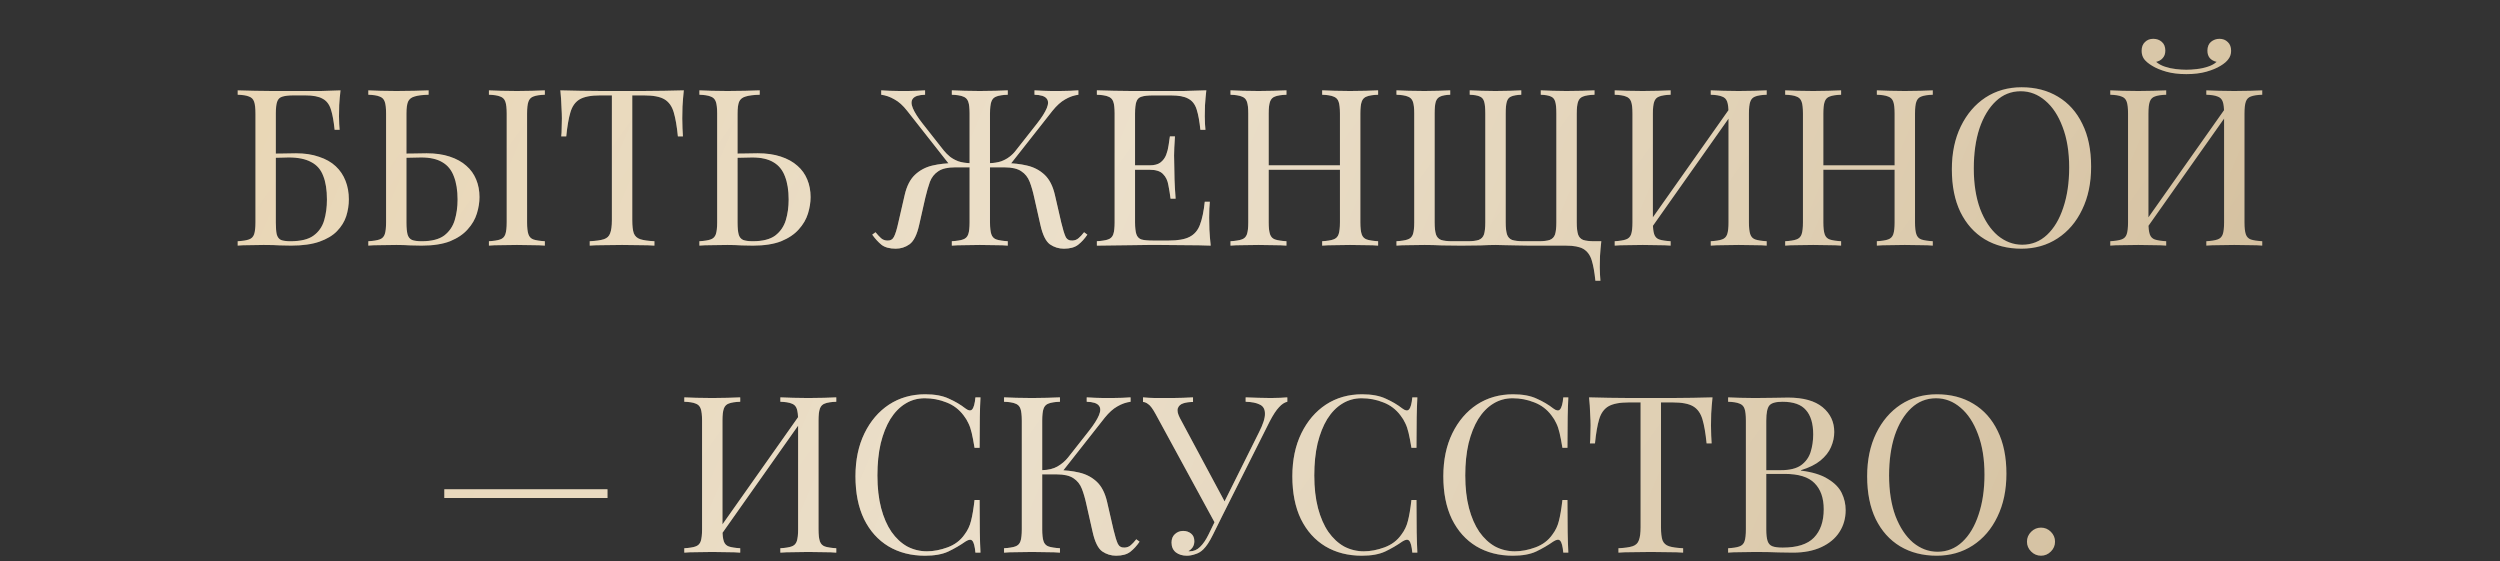 <?xml version="1.0" encoding="UTF-8"?> <svg xmlns="http://www.w3.org/2000/svg" width="285" height="64" viewBox="0 0 285 64" fill="none"><rect x="0" y="0" width="285" height="64" fill="#333333" stroke="none"/><path d="M38.82 10.3C38.753 10.883 38.703 11.45 38.67 12C38.653 12.55 38.645 12.967 38.645 13.25C38.645 13.55 38.653 13.842 38.67 14.125C38.687 14.392 38.703 14.617 38.72 14.8H38.145C38.045 13.817 37.903 13.042 37.72 12.475C37.537 11.892 37.22 11.483 36.77 11.25C36.337 11 35.678 10.875 34.795 10.875H33.47C32.903 10.875 32.47 10.925 32.17 11.025C31.887 11.108 31.695 11.3 31.595 11.6C31.495 11.883 31.445 12.333 31.445 12.95V25.35C31.445 25.933 31.478 26.383 31.545 26.7C31.628 27.017 31.787 27.233 32.02 27.35C32.27 27.45 32.637 27.5 33.12 27.5C34.27 27.5 35.137 27.292 35.72 26.875C36.32 26.442 36.728 25.867 36.945 25.15C37.162 24.417 37.27 23.617 37.27 22.75C37.27 21.65 37.128 20.75 36.845 20.05C36.578 19.333 36.12 18.808 35.47 18.475C34.837 18.125 33.978 17.95 32.895 17.95C32.712 17.95 32.412 17.958 31.995 17.975C31.595 17.975 31.203 17.983 30.82 18C30.437 18 30.17 18 30.02 18L29.97 17.525C30.753 17.525 31.503 17.517 32.22 17.5C32.937 17.483 33.445 17.475 33.745 17.475C34.745 17.475 35.62 17.608 36.37 17.875C37.137 18.125 37.77 18.483 38.27 18.95C38.77 19.417 39.145 19.975 39.395 20.625C39.645 21.258 39.77 21.958 39.77 22.725C39.77 23.375 39.67 24.017 39.47 24.65C39.27 25.267 38.92 25.833 38.42 26.35C37.937 26.85 37.27 27.25 36.42 27.55C35.57 27.85 34.495 28 33.195 28C32.762 28 32.328 27.992 31.895 27.975C31.478 27.942 30.862 27.925 30.045 27.925C29.578 27.925 29.053 27.933 28.47 27.95C27.903 27.95 27.445 27.967 27.095 28V27.5C27.662 27.467 28.087 27.4 28.37 27.3C28.67 27.2 28.87 27 28.97 26.7C29.07 26.4 29.12 25.95 29.12 25.35V12.95C29.12 12.333 29.07 11.883 28.97 11.6C28.87 11.3 28.67 11.1 28.37 11C28.087 10.883 27.662 10.817 27.095 10.8V10.3C27.712 10.317 28.362 10.333 29.045 10.35C29.728 10.35 30.403 10.358 31.07 10.375C31.737 10.375 32.353 10.375 32.92 10.375C33.503 10.375 33.978 10.375 34.345 10.375C34.995 10.375 35.737 10.375 36.57 10.375C37.403 10.358 38.153 10.333 38.82 10.3ZM48.862 10.3V10.8C48.163 10.817 47.629 10.883 47.263 11C46.896 11.1 46.646 11.3 46.513 11.6C46.396 11.883 46.337 12.333 46.337 12.95V25.35C46.337 25.95 46.379 26.408 46.462 26.725C46.546 27.025 46.712 27.233 46.962 27.35C47.212 27.45 47.587 27.5 48.087 27.5C49.204 27.5 50.054 27.283 50.638 26.85C51.221 26.4 51.621 25.817 51.837 25.1C52.054 24.383 52.163 23.6 52.163 22.75C52.163 21.7 52.021 20.817 51.737 20.1C51.471 19.383 51.038 18.85 50.438 18.5C49.837 18.133 49.029 17.95 48.013 17.95C47.663 17.95 47.279 17.958 46.862 17.975C46.462 17.975 46.079 17.983 45.712 18C45.362 18 45.096 18 44.913 18L44.862 17.525C45.646 17.525 46.396 17.517 47.112 17.5C47.829 17.483 48.337 17.475 48.638 17.475C49.638 17.475 50.513 17.6 51.263 17.85C52.029 18.1 52.663 18.45 53.163 18.9C53.663 19.333 54.038 19.858 54.288 20.475C54.538 21.075 54.663 21.742 54.663 22.475C54.663 23.075 54.562 23.7 54.362 24.35C54.163 25 53.812 25.6 53.312 26.15C52.829 26.7 52.163 27.15 51.312 27.5C50.462 27.833 49.388 28 48.087 28C47.704 28 47.271 27.992 46.788 27.975C46.304 27.942 45.771 27.925 45.188 27.925C44.538 27.925 43.929 27.933 43.362 27.95C42.796 27.95 42.337 27.967 41.987 28V27.5C42.554 27.467 42.979 27.4 43.263 27.3C43.562 27.2 43.763 27 43.862 26.7C43.962 26.4 44.013 25.95 44.013 25.35V12.95C44.013 12.333 43.962 11.883 43.862 11.6C43.763 11.3 43.562 11.1 43.263 11C42.979 10.883 42.554 10.817 41.987 10.8V10.3C42.337 10.317 42.796 10.333 43.362 10.35C43.929 10.367 44.538 10.375 45.188 10.375C45.871 10.375 46.546 10.367 47.212 10.35C47.879 10.333 48.429 10.317 48.862 10.3ZM62.112 10.3V10.8C61.546 10.817 61.112 10.883 60.812 11C60.529 11.1 60.337 11.3 60.237 11.6C60.138 11.883 60.087 12.333 60.087 12.95V25.35C60.087 25.95 60.138 26.4 60.237 26.7C60.337 27 60.529 27.2 60.812 27.3C61.112 27.4 61.546 27.467 62.112 27.5V28C61.729 27.967 61.246 27.95 60.663 27.95C60.096 27.933 59.521 27.925 58.938 27.925C58.288 27.925 57.679 27.933 57.112 27.95C56.546 27.95 56.087 27.967 55.737 28V27.5C56.304 27.467 56.729 27.4 57.013 27.3C57.312 27.2 57.513 27 57.612 26.7C57.712 26.4 57.763 25.95 57.763 25.35V12.95C57.763 12.333 57.712 11.883 57.612 11.6C57.513 11.3 57.312 11.1 57.013 11C56.729 10.883 56.304 10.817 55.737 10.8V10.3C56.087 10.317 56.546 10.333 57.112 10.35C57.679 10.367 58.288 10.375 58.938 10.375C59.521 10.375 60.096 10.367 60.663 10.35C61.246 10.333 61.729 10.317 62.112 10.3ZM77.954 10.3C77.888 10.933 77.838 11.55 77.804 12.15C77.788 12.733 77.779 13.183 77.779 13.5C77.779 13.9 77.788 14.275 77.804 14.625C77.821 14.975 77.838 15.283 77.854 15.55H77.279C77.163 14.383 77.004 13.467 76.804 12.8C76.604 12.117 76.254 11.625 75.754 11.325C75.254 11.025 74.479 10.875 73.429 10.875H72.079V25.1C72.079 25.767 72.138 26.267 72.254 26.6C72.388 26.933 72.638 27.158 73.004 27.275C73.371 27.392 73.904 27.467 74.604 27.5V28C74.171 27.967 73.621 27.95 72.954 27.95C72.288 27.933 71.613 27.925 70.929 27.925C70.179 27.925 69.471 27.933 68.804 27.95C68.154 27.95 67.629 27.967 67.229 28V27.5C67.929 27.467 68.463 27.392 68.829 27.275C69.196 27.158 69.438 26.933 69.554 26.6C69.688 26.267 69.754 25.767 69.754 25.1V10.875H68.404C67.371 10.875 66.596 11.025 66.079 11.325C65.579 11.625 65.229 12.117 65.029 12.8C64.829 13.467 64.671 14.383 64.554 15.55H63.979C64.013 15.283 64.029 14.975 64.029 14.625C64.046 14.275 64.054 13.9 64.054 13.5C64.054 13.183 64.038 12.733 64.004 12.15C63.988 11.55 63.946 10.933 63.879 10.3C64.579 10.317 65.338 10.333 66.154 10.35C66.988 10.367 67.821 10.375 68.654 10.375C69.488 10.375 70.246 10.375 70.929 10.375C71.613 10.375 72.363 10.375 73.179 10.375C74.013 10.375 74.846 10.367 75.679 10.35C76.513 10.333 77.271 10.317 77.954 10.3ZM86.607 10.3V10.8C85.907 10.817 85.373 10.883 85.007 11C84.64 11.1 84.39 11.3 84.257 11.6C84.14 11.883 84.082 12.333 84.082 12.95V25.35C84.082 25.95 84.123 26.408 84.207 26.725C84.29 27.025 84.457 27.233 84.707 27.35C84.957 27.45 85.332 27.5 85.832 27.5C86.948 27.5 87.798 27.283 88.382 26.85C88.965 26.4 89.365 25.817 89.582 25.1C89.798 24.383 89.907 23.6 89.907 22.75C89.907 21.7 89.765 20.817 89.482 20.1C89.215 19.383 88.782 18.85 88.182 18.5C87.582 18.133 86.773 17.95 85.757 17.95C85.407 17.95 85.023 17.958 84.607 17.975C84.207 17.975 83.823 17.983 83.457 18C83.107 18 82.84 18 82.657 18L82.607 17.525C83.39 17.525 84.14 17.517 84.857 17.5C85.573 17.483 86.082 17.475 86.382 17.475C87.382 17.475 88.257 17.6 89.007 17.85C89.773 18.1 90.407 18.45 90.907 18.9C91.407 19.333 91.782 19.858 92.032 20.475C92.282 21.075 92.407 21.742 92.407 22.475C92.407 23.075 92.307 23.7 92.107 24.35C91.907 25 91.557 25.6 91.057 26.15C90.573 26.7 89.907 27.15 89.057 27.5C88.207 27.833 87.132 28 85.832 28C85.448 28 85.015 27.992 84.532 27.975C84.048 27.942 83.515 27.925 82.932 27.925C82.282 27.925 81.673 27.933 81.107 27.95C80.54 27.95 80.082 27.967 79.732 28V27.5C80.298 27.467 80.723 27.4 81.007 27.3C81.307 27.2 81.507 27 81.607 26.7C81.707 26.4 81.757 25.95 81.757 25.35V12.95C81.757 12.333 81.707 11.883 81.607 11.6C81.507 11.3 81.307 11.1 81.007 11C80.723 10.883 80.298 10.817 79.732 10.8V10.3C80.082 10.317 80.54 10.333 81.107 10.35C81.673 10.367 82.282 10.375 82.932 10.375C83.615 10.375 84.29 10.367 84.957 10.35C85.623 10.333 86.173 10.317 86.607 10.3ZM114.609 18.6C115.493 18.6 116.318 18.692 117.084 18.875C117.868 19.058 118.534 19.408 119.084 19.925C119.634 20.442 120.026 21.208 120.259 22.225L120.984 25.375C121.168 26.142 121.334 26.683 121.484 27C121.634 27.3 121.893 27.442 122.259 27.425C122.543 27.408 122.776 27.317 122.959 27.15C123.159 26.983 123.368 26.758 123.584 26.475L123.959 26.75C123.643 27.217 123.293 27.6 122.909 27.9C122.526 28.2 121.984 28.35 121.284 28.35C120.701 28.35 120.168 28.183 119.684 27.85C119.218 27.5 118.859 26.767 118.609 25.65L117.909 22.55C117.759 21.85 117.584 21.242 117.384 20.725C117.184 20.208 116.868 19.808 116.434 19.525C116.001 19.225 115.359 19.075 114.509 19.075H112.384V18.6H114.609ZM122.934 10.3V10.8C122.418 10.867 121.918 11.042 121.434 11.325C120.951 11.592 120.468 12.025 119.984 12.625L114.909 19.075H112.859V18.6C113.326 18.583 113.743 18.517 114.109 18.4C114.476 18.267 114.801 18.092 115.084 17.875C115.368 17.658 115.609 17.417 115.809 17.15L118.209 14.1C118.759 13.4 119.134 12.808 119.334 12.325C119.534 11.842 119.526 11.475 119.309 11.225C119.093 10.958 118.634 10.817 117.934 10.8V10.3C118.251 10.317 118.576 10.333 118.909 10.35C119.243 10.35 119.568 10.358 119.884 10.375C120.218 10.375 120.526 10.375 120.809 10.375C121.243 10.375 121.643 10.367 122.009 10.35C122.376 10.333 122.684 10.317 122.934 10.3ZM114.884 10.3V10.8C114.318 10.817 113.884 10.883 113.584 11C113.301 11.1 113.109 11.3 113.009 11.6C112.909 11.883 112.859 12.333 112.859 12.95V25.35C112.859 25.95 112.909 26.4 113.009 26.7C113.109 27 113.301 27.2 113.584 27.3C113.884 27.4 114.318 27.467 114.884 27.5V28C114.534 27.967 114.076 27.95 113.509 27.95C112.943 27.933 112.334 27.925 111.684 27.925C111.118 27.925 110.543 27.933 109.959 27.95C109.376 27.95 108.893 27.967 108.509 28V27.5C109.076 27.467 109.501 27.4 109.784 27.3C110.084 27.2 110.284 27 110.384 26.7C110.484 26.4 110.534 25.95 110.534 25.35V12.95C110.534 12.333 110.484 11.883 110.384 11.6C110.284 11.3 110.084 11.1 109.784 11C109.501 10.883 109.076 10.817 108.509 10.8V10.3C108.893 10.317 109.376 10.333 109.959 10.35C110.543 10.367 111.118 10.375 111.684 10.375C112.334 10.375 112.943 10.367 113.509 10.35C114.076 10.333 114.534 10.317 114.884 10.3ZM105.459 10.3V10.8C104.759 10.817 104.301 10.958 104.084 11.225C103.868 11.475 103.859 11.842 104.059 12.325C104.259 12.808 104.634 13.4 105.184 14.1L107.584 17.15C107.801 17.417 108.043 17.658 108.309 17.875C108.593 18.092 108.918 18.267 109.284 18.4C109.651 18.517 110.068 18.583 110.534 18.6V19.075H108.484L103.409 12.625C102.943 12.025 102.459 11.592 101.959 11.325C101.476 11.042 100.976 10.867 100.459 10.8V10.3C100.709 10.317 101.018 10.333 101.384 10.35C101.768 10.367 102.168 10.375 102.584 10.375C102.884 10.375 103.193 10.375 103.509 10.375C103.826 10.358 104.151 10.35 104.484 10.35C104.818 10.333 105.143 10.317 105.459 10.3ZM111.009 18.6V19.075H108.884C108.034 19.075 107.393 19.225 106.959 19.525C106.526 19.808 106.209 20.208 106.009 20.725C105.826 21.242 105.651 21.85 105.484 22.55L104.784 25.65C104.534 26.767 104.168 27.5 103.684 27.85C103.218 28.183 102.693 28.35 102.109 28.35C101.409 28.35 100.868 28.2 100.484 27.9C100.118 27.6 99.767 27.217 99.434 26.75L99.809 26.475C100.043 26.758 100.251 26.983 100.434 27.15C100.618 27.317 100.851 27.408 101.134 27.425C101.501 27.442 101.759 27.3 101.909 27C102.076 26.683 102.243 26.142 102.409 25.375L103.134 22.225C103.368 21.208 103.759 20.442 104.309 19.925C104.859 19.408 105.518 19.058 106.284 18.875C107.068 18.692 107.901 18.6 108.784 18.6H111.009ZM137.519 10.3C137.452 10.883 137.402 11.45 137.369 12C137.352 12.55 137.344 12.967 137.344 13.25C137.344 13.55 137.352 13.842 137.369 14.125C137.386 14.392 137.402 14.617 137.419 14.8H136.844C136.744 13.817 136.602 13.042 136.419 12.475C136.236 11.892 135.919 11.483 135.469 11.25C135.036 11 134.377 10.875 133.494 10.875H131.419C130.852 10.875 130.419 10.925 130.119 11.025C129.836 11.108 129.644 11.3 129.544 11.6C129.444 11.883 129.394 12.333 129.394 12.95V25.35C129.394 25.95 129.444 26.4 129.544 26.7C129.644 27 129.836 27.2 130.119 27.3C130.419 27.383 130.852 27.425 131.419 27.425H133.244C134.294 27.425 135.086 27.283 135.619 27C136.169 26.717 136.561 26.258 136.794 25.625C137.044 24.975 137.227 24.1 137.344 23H137.919C137.869 23.45 137.844 24.05 137.844 24.8C137.844 25.117 137.852 25.575 137.869 26.175C137.902 26.758 137.952 27.367 138.019 28C137.169 27.967 136.211 27.95 135.144 27.95C134.077 27.933 133.127 27.925 132.294 27.925C131.927 27.925 131.452 27.925 130.869 27.925C130.302 27.925 129.686 27.933 129.019 27.95C128.352 27.95 127.677 27.958 126.994 27.975C126.311 27.975 125.661 27.983 125.044 28V27.5C125.611 27.467 126.036 27.4 126.319 27.3C126.619 27.2 126.819 27 126.919 26.7C127.019 26.4 127.069 25.95 127.069 25.35V12.95C127.069 12.333 127.019 11.883 126.919 11.6C126.819 11.3 126.619 11.1 126.319 11C126.036 10.883 125.611 10.817 125.044 10.8V10.3C125.661 10.317 126.311 10.333 126.994 10.35C127.677 10.35 128.352 10.358 129.019 10.375C129.686 10.375 130.302 10.375 130.869 10.375C131.452 10.375 131.927 10.375 132.294 10.375C133.061 10.375 133.927 10.375 134.894 10.375C135.877 10.358 136.752 10.333 137.519 10.3ZM133.219 18.85C133.219 18.85 133.219 18.933 133.219 19.1C133.219 19.267 133.219 19.35 133.219 19.35H128.644C128.644 19.35 128.644 19.267 128.644 19.1C128.644 18.933 128.644 18.85 128.644 18.85H133.219ZM133.944 15.55C133.877 16.5 133.844 17.225 133.844 17.725C133.861 18.225 133.869 18.683 133.869 19.1C133.869 19.517 133.877 19.975 133.894 20.475C133.911 20.975 133.952 21.7 134.019 22.65H133.444C133.377 22.117 133.294 21.6 133.194 21.1C133.111 20.583 132.911 20.167 132.594 19.85C132.294 19.517 131.777 19.35 131.044 19.35V18.85C131.594 18.85 132.011 18.742 132.294 18.525C132.594 18.292 132.811 18 132.944 17.65C133.077 17.3 133.169 16.942 133.219 16.575C133.269 16.192 133.319 15.85 133.369 15.55H133.944ZM150.729 28V27.5C151.295 27.467 151.72 27.4 152.004 27.3C152.304 27.2 152.504 27 152.604 26.7C152.704 26.4 152.754 25.95 152.754 25.35V12.95C152.754 12.333 152.704 11.883 152.604 11.6C152.504 11.3 152.304 11.1 152.004 11C151.72 10.883 151.295 10.817 150.729 10.8V10.3C151.112 10.317 151.595 10.333 152.179 10.35C152.762 10.367 153.337 10.375 153.904 10.375C154.554 10.375 155.162 10.367 155.729 10.35C156.295 10.333 156.754 10.317 157.104 10.3V10.8C156.537 10.817 156.104 10.883 155.804 11C155.52 11.1 155.329 11.3 155.229 11.6C155.129 11.883 155.079 12.333 155.079 12.95V25.35C155.079 25.95 155.129 26.4 155.229 26.7C155.329 27 155.52 27.2 155.804 27.3C156.104 27.4 156.537 27.467 157.104 27.5V28C156.754 27.967 156.295 27.95 155.729 27.95C155.162 27.933 154.554 27.925 153.904 27.925C153.337 27.925 152.762 27.933 152.179 27.95C151.595 27.95 151.112 27.967 150.729 28ZM140.279 28V27.5C140.845 27.467 141.27 27.4 141.554 27.3C141.854 27.2 142.054 27 142.154 26.7C142.254 26.4 142.304 25.95 142.304 25.35V12.95C142.304 12.333 142.254 11.883 142.154 11.6C142.054 11.3 141.854 11.1 141.554 11C141.27 10.883 140.845 10.817 140.279 10.8V10.3C140.629 10.317 141.087 10.333 141.654 10.35C142.22 10.367 142.829 10.375 143.479 10.375C144.062 10.375 144.637 10.367 145.204 10.35C145.787 10.333 146.27 10.317 146.654 10.3V10.8C146.087 10.817 145.654 10.883 145.354 11C145.07 11.1 144.879 11.3 144.779 11.6C144.679 11.883 144.629 12.333 144.629 12.95V25.35C144.629 25.95 144.679 26.4 144.779 26.7C144.879 27 145.07 27.2 145.354 27.3C145.654 27.4 146.087 27.467 146.654 27.5V28C146.27 27.967 145.787 27.95 145.204 27.95C144.637 27.933 144.062 27.925 143.479 27.925C142.829 27.925 142.22 27.933 141.654 27.95C141.087 27.95 140.629 27.967 140.279 28ZM143.754 19.35V18.85H153.629V19.35H143.754ZM181.774 10.3V10.8C181.208 10.817 180.774 10.883 180.474 11C180.191 11.1 179.999 11.3 179.899 11.6C179.799 11.883 179.749 12.333 179.749 12.95V25.35C179.749 25.95 179.799 26.408 179.899 26.725C179.999 27.025 180.191 27.233 180.474 27.35C180.774 27.45 181.208 27.5 181.774 27.5H182.549C182.483 28.083 182.433 28.65 182.399 29.2C182.383 29.75 182.374 30.167 182.374 30.45C182.374 30.75 182.383 31.033 182.399 31.3C182.416 31.583 182.433 31.817 182.449 32H181.874C181.774 31.017 181.633 30.233 181.449 29.65C181.266 29.067 180.949 28.642 180.499 28.375C180.066 28.125 179.408 28 178.524 28C178.008 28 177.374 28 176.624 28C175.891 28 175.141 28 174.374 28C173.858 28 173.358 27.992 172.874 27.975C172.408 27.958 171.974 27.95 171.574 27.95C171.191 27.933 170.841 27.925 170.524 27.925C170.058 27.925 169.483 27.942 168.799 27.975C168.116 27.992 167.374 28 166.574 28C165.791 28 165.058 27.992 164.374 27.975C163.691 27.942 163.033 27.925 162.399 27.925C161.749 27.925 161.141 27.933 160.574 27.95C160.008 27.95 159.549 27.967 159.199 28V27.5C159.766 27.467 160.191 27.4 160.474 27.3C160.774 27.2 160.974 27 161.074 26.7C161.174 26.4 161.224 25.95 161.224 25.35V12.95C161.224 12.333 161.174 11.883 161.074 11.6C160.974 11.3 160.774 11.1 160.474 11C160.191 10.883 159.766 10.817 159.199 10.8V10.3C159.549 10.317 160.008 10.333 160.574 10.35C161.141 10.367 161.749 10.375 162.399 10.375C162.933 10.375 163.458 10.367 163.974 10.35C164.508 10.333 164.958 10.317 165.324 10.3V10.8C164.824 10.817 164.449 10.883 164.199 11C163.949 11.1 163.774 11.3 163.674 11.6C163.591 11.883 163.549 12.333 163.549 12.95V25.35C163.549 25.95 163.599 26.408 163.699 26.725C163.799 27.025 163.991 27.233 164.274 27.35C164.574 27.45 165.008 27.5 165.574 27.5H167.299C167.866 27.5 168.291 27.45 168.574 27.35C168.874 27.233 169.074 27.025 169.174 26.725C169.274 26.408 169.324 25.95 169.324 25.35V12.95C169.324 12.333 169.283 11.883 169.199 11.6C169.116 11.3 168.949 11.1 168.699 11C168.449 10.883 168.066 10.817 167.549 10.8V10.3C167.916 10.317 168.366 10.333 168.899 10.35C169.433 10.367 169.958 10.375 170.474 10.375C171.074 10.375 171.633 10.367 172.149 10.35C172.683 10.333 173.108 10.317 173.424 10.3V10.8C172.924 10.817 172.541 10.883 172.274 11C172.024 11.1 171.858 11.3 171.774 11.6C171.691 11.883 171.649 12.333 171.649 12.95V25.35C171.649 25.95 171.699 26.408 171.799 26.725C171.899 27.025 172.091 27.233 172.374 27.35C172.674 27.45 173.108 27.5 173.674 27.5H175.399C175.966 27.5 176.391 27.45 176.674 27.35C176.974 27.233 177.174 27.025 177.274 26.725C177.374 26.408 177.424 25.95 177.424 25.35V12.95C177.424 12.333 177.383 11.883 177.299 11.6C177.216 11.3 177.049 11.1 176.799 11C176.549 10.883 176.166 10.817 175.649 10.8V10.3C176.016 10.317 176.466 10.333 176.999 10.35C177.533 10.367 178.058 10.375 178.574 10.375C179.224 10.375 179.833 10.367 180.399 10.35C180.966 10.333 181.424 10.317 181.774 10.3ZM190.452 10.3V10.8C189.886 10.817 189.452 10.883 189.152 11C188.869 11.1 188.677 11.3 188.577 11.6C188.477 11.883 188.427 12.333 188.427 12.95V25.35C188.427 25.95 188.477 26.4 188.577 26.7C188.677 27 188.869 27.2 189.152 27.3C189.452 27.4 189.886 27.467 190.452 27.5V28C190.069 27.967 189.586 27.95 189.002 27.95C188.436 27.933 187.861 27.925 187.277 27.925C186.627 27.925 186.019 27.933 185.452 27.95C184.886 27.95 184.427 27.967 184.077 28V27.5C184.644 27.467 185.069 27.4 185.352 27.3C185.652 27.2 185.852 27 185.952 26.7C186.052 26.4 186.102 25.95 186.102 25.35V12.95C186.102 12.333 186.052 11.883 185.952 11.6C185.852 11.3 185.652 11.1 185.352 11C185.069 10.883 184.644 10.817 184.077 10.8V10.3C184.427 10.317 184.886 10.333 185.452 10.35C186.019 10.367 186.627 10.375 187.277 10.375C187.861 10.375 188.436 10.367 189.002 10.35C189.586 10.333 190.069 10.317 190.452 10.3ZM197.477 11.95C197.477 11.95 197.469 12.042 197.452 12.225C197.436 12.392 197.419 12.567 197.402 12.75C197.402 12.933 197.402 13.025 197.402 13.025L187.402 27.2L187.477 26.125L197.477 11.95ZM201.402 10.3V10.8C200.836 10.817 200.402 10.883 200.102 11C199.819 11.1 199.627 11.3 199.527 11.6C199.427 11.883 199.377 12.333 199.377 12.95V25.35C199.377 25.95 199.427 26.4 199.527 26.7C199.627 27 199.819 27.2 200.102 27.3C200.402 27.4 200.836 27.467 201.402 27.5V28C201.052 27.967 200.594 27.95 200.027 27.95C199.461 27.933 198.852 27.925 198.202 27.925C197.636 27.925 197.061 27.933 196.477 27.95C195.894 27.95 195.411 27.967 195.027 28V27.5C195.594 27.467 196.019 27.4 196.302 27.3C196.602 27.2 196.802 27 196.902 26.7C197.002 26.4 197.052 25.95 197.052 25.35V12.95C197.052 12.333 197.002 11.883 196.902 11.6C196.802 11.3 196.602 11.1 196.302 11C196.019 10.883 195.594 10.817 195.027 10.8V10.3C195.411 10.317 195.894 10.333 196.477 10.35C197.061 10.367 197.636 10.375 198.202 10.375C198.852 10.375 199.461 10.367 200.027 10.35C200.594 10.333 201.052 10.317 201.402 10.3ZM213.961 28V27.5C214.528 27.467 214.953 27.4 215.236 27.3C215.536 27.2 215.736 27 215.836 26.7C215.936 26.4 215.986 25.95 215.986 25.35V12.95C215.986 12.333 215.936 11.883 215.836 11.6C215.736 11.3 215.536 11.1 215.236 11C214.953 10.883 214.528 10.817 213.961 10.8V10.3C214.344 10.317 214.828 10.333 215.411 10.35C215.994 10.367 216.569 10.375 217.136 10.375C217.786 10.375 218.394 10.367 218.961 10.35C219.528 10.333 219.986 10.317 220.336 10.3V10.8C219.769 10.817 219.336 10.883 219.036 11C218.753 11.1 218.561 11.3 218.461 11.6C218.361 11.883 218.311 12.333 218.311 12.95V25.35C218.311 25.95 218.361 26.4 218.461 26.7C218.561 27 218.753 27.2 219.036 27.3C219.336 27.4 219.769 27.467 220.336 27.5V28C219.986 27.967 219.528 27.95 218.961 27.95C218.394 27.933 217.786 27.925 217.136 27.925C216.569 27.925 215.994 27.933 215.411 27.95C214.828 27.95 214.344 27.967 213.961 28ZM203.511 28V27.5C204.078 27.467 204.503 27.4 204.786 27.3C205.086 27.2 205.286 27 205.386 26.7C205.486 26.4 205.536 25.95 205.536 25.35V12.95C205.536 12.333 205.486 11.883 205.386 11.6C205.286 11.3 205.086 11.1 204.786 11C204.503 10.883 204.078 10.817 203.511 10.8V10.3C203.861 10.317 204.319 10.333 204.886 10.35C205.453 10.367 206.061 10.375 206.711 10.375C207.294 10.375 207.869 10.367 208.436 10.35C209.019 10.333 209.503 10.317 209.886 10.3V10.8C209.319 10.817 208.886 10.883 208.586 11C208.303 11.1 208.111 11.3 208.011 11.6C207.911 11.883 207.861 12.333 207.861 12.95V25.35C207.861 25.95 207.911 26.4 208.011 26.7C208.111 27 208.303 27.2 208.586 27.3C208.886 27.4 209.319 27.467 209.886 27.5V28C209.503 27.967 209.019 27.95 208.436 27.95C207.869 27.933 207.294 27.925 206.711 27.925C206.061 27.925 205.453 27.933 204.886 27.95C204.319 27.95 203.861 27.967 203.511 28ZM206.986 19.35V18.85H216.861V19.35H206.986ZM230.462 9.95C232.045 9.95 233.428 10.308 234.612 11.025C235.812 11.742 236.737 12.775 237.387 14.125C238.053 15.458 238.387 17.083 238.387 19C238.387 20.867 238.045 22.5 237.362 23.9C236.695 25.3 235.762 26.392 234.562 27.175C233.362 27.958 231.987 28.35 230.437 28.35C228.853 28.35 227.462 27.992 226.262 27.275C225.078 26.558 224.153 25.525 223.487 24.175C222.837 22.825 222.512 21.2 222.512 19.3C222.512 17.433 222.853 15.8 223.537 14.4C224.22 13 225.153 11.908 226.337 11.125C227.537 10.342 228.912 9.95 230.462 9.95ZM230.362 10.4C229.278 10.4 228.337 10.775 227.537 11.525C226.737 12.275 226.112 13.308 225.662 14.625C225.228 15.942 225.012 17.467 225.012 19.2C225.012 20.967 225.253 22.508 225.737 23.825C226.237 25.125 226.903 26.133 227.737 26.85C228.587 27.55 229.52 27.9 230.537 27.9C231.62 27.9 232.562 27.525 233.362 26.775C234.162 26.025 234.778 24.992 235.212 23.675C235.662 22.342 235.887 20.817 235.887 19.1C235.887 17.317 235.637 15.775 235.137 14.475C234.653 13.175 233.995 12.175 233.162 11.475C232.328 10.758 231.395 10.4 230.362 10.4ZM246.946 10.3V10.8C246.38 10.817 245.946 10.883 245.646 11C245.363 11.1 245.171 11.3 245.071 11.6C244.971 11.883 244.921 12.333 244.921 12.95V25.35C244.921 25.95 244.971 26.4 245.071 26.7C245.171 27 245.363 27.2 245.646 27.3C245.946 27.4 246.38 27.467 246.946 27.5V28C246.563 27.967 246.08 27.95 245.496 27.95C244.93 27.933 244.355 27.925 243.771 27.925C243.121 27.925 242.513 27.933 241.946 27.95C241.38 27.95 240.921 27.967 240.571 28V27.5C241.138 27.467 241.563 27.4 241.846 27.3C242.146 27.2 242.346 27 242.446 26.7C242.546 26.4 242.596 25.95 242.596 25.35V12.95C242.596 12.333 242.546 11.883 242.446 11.6C242.346 11.3 242.146 11.1 241.846 11C241.563 10.883 241.138 10.817 240.571 10.8V10.3C240.921 10.317 241.38 10.333 241.946 10.35C242.513 10.367 243.121 10.375 243.771 10.375C244.355 10.375 244.93 10.367 245.496 10.35C246.08 10.333 246.563 10.317 246.946 10.3ZM253.971 11.95C253.971 11.95 253.963 12.042 253.946 12.225C253.93 12.392 253.913 12.567 253.896 12.75C253.896 12.933 253.896 13.025 253.896 13.025L243.896 27.2L243.971 26.125L253.971 11.95ZM257.896 10.3V10.8C257.33 10.817 256.896 10.883 256.596 11C256.313 11.1 256.121 11.3 256.021 11.6C255.921 11.883 255.871 12.333 255.871 12.95V25.35C255.871 25.95 255.921 26.4 256.021 26.7C256.121 27 256.313 27.2 256.596 27.3C256.896 27.4 257.33 27.467 257.896 27.5V28C257.546 27.967 257.088 27.95 256.521 27.95C255.955 27.933 255.346 27.925 254.696 27.925C254.13 27.925 253.555 27.933 252.971 27.95C252.388 27.95 251.905 27.967 251.521 28V27.5C252.088 27.467 252.513 27.4 252.796 27.3C253.096 27.2 253.296 27 253.396 26.7C253.496 26.4 253.546 25.95 253.546 25.35V12.95C253.546 12.333 253.496 11.883 253.396 11.6C253.296 11.3 253.096 11.1 252.796 11C252.513 10.883 252.088 10.817 251.521 10.8V10.3C251.905 10.317 252.388 10.333 252.971 10.35C253.555 10.367 254.13 10.375 254.696 10.375C255.346 10.375 255.955 10.367 256.521 10.35C257.088 10.333 257.546 10.317 257.896 10.3ZM253.021 4.425C253.405 4.425 253.721 4.55 253.971 4.8C254.221 5.033 254.346 5.367 254.346 5.8C254.346 6.15 254.246 6.458 254.046 6.725C253.863 6.992 253.563 7.25 253.146 7.5C252.713 7.767 252.171 7.992 251.521 8.175C250.871 8.358 250.113 8.45 249.246 8.45C248.38 8.45 247.621 8.358 246.971 8.175C246.321 7.992 245.78 7.767 245.346 7.5C244.93 7.25 244.621 6.992 244.421 6.725C244.238 6.458 244.146 6.15 244.146 5.8C244.146 5.367 244.271 5.033 244.521 4.8C244.771 4.55 245.088 4.425 245.471 4.425C245.855 4.425 246.18 4.542 246.446 4.775C246.713 5.008 246.846 5.342 246.846 5.775C246.846 6.125 246.746 6.408 246.546 6.625C246.363 6.842 246.113 6.983 245.796 7.05C246.063 7.283 246.396 7.467 246.796 7.6C247.196 7.733 247.613 7.825 248.046 7.875C248.496 7.925 248.896 7.95 249.246 7.95C249.596 7.95 249.988 7.925 250.421 7.875C250.871 7.825 251.296 7.733 251.696 7.6C252.113 7.467 252.446 7.283 252.696 7.05C252.38 6.983 252.121 6.842 251.921 6.625C251.738 6.408 251.646 6.125 251.646 5.775C251.646 5.342 251.78 5.008 252.046 4.775C252.33 4.542 252.655 4.425 253.021 4.425ZM69.252 55.775V56.775H50.652V55.775H69.252ZM84.385 45.3V45.8C83.819 45.817 83.385 45.883 83.085 46C82.802 46.1 82.61 46.3 82.51 46.6C82.41 46.883 82.36 47.333 82.36 47.95V60.35C82.36 60.95 82.41 61.4 82.51 61.7C82.61 62 82.802 62.2 83.085 62.3C83.385 62.4 83.819 62.467 84.385 62.5V63C84.002 62.967 83.519 62.95 82.935 62.95C82.369 62.933 81.794 62.925 81.21 62.925C80.56 62.925 79.952 62.933 79.385 62.95C78.819 62.95 78.36 62.967 78.01 63V62.5C78.577 62.467 79.002 62.4 79.285 62.3C79.585 62.2 79.785 62 79.885 61.7C79.985 61.4 80.035 60.95 80.035 60.35V47.95C80.035 47.333 79.985 46.883 79.885 46.6C79.785 46.3 79.585 46.1 79.285 46C79.002 45.883 78.577 45.817 78.01 45.8V45.3C78.36 45.317 78.819 45.333 79.385 45.35C79.952 45.367 80.56 45.375 81.21 45.375C81.794 45.375 82.369 45.367 82.935 45.35C83.519 45.333 84.002 45.317 84.385 45.3ZM91.41 46.95C91.41 46.95 91.402 47.042 91.385 47.225C91.369 47.392 91.352 47.567 91.335 47.75C91.335 47.933 91.335 48.025 91.335 48.025L81.335 62.2L81.41 61.125L91.41 46.95ZM95.335 45.3V45.8C94.769 45.817 94.335 45.883 94.035 46C93.752 46.1 93.56 46.3 93.46 46.6C93.361 46.883 93.311 47.333 93.311 47.95V60.35C93.311 60.95 93.361 61.4 93.46 61.7C93.56 62 93.752 62.2 94.035 62.3C94.335 62.4 94.769 62.467 95.335 62.5V63C94.986 62.967 94.527 62.95 93.96 62.95C93.394 62.933 92.785 62.925 92.135 62.925C91.569 62.925 90.994 62.933 90.41 62.95C89.827 62.95 89.344 62.967 88.96 63V62.5C89.527 62.467 89.952 62.4 90.235 62.3C90.535 62.2 90.735 62 90.835 61.7C90.936 61.4 90.986 60.95 90.986 60.35V47.95C90.986 47.333 90.936 46.883 90.835 46.6C90.735 46.3 90.535 46.1 90.235 46C89.952 45.883 89.527 45.817 88.96 45.8V45.3C89.344 45.317 89.827 45.333 90.41 45.35C90.994 45.367 91.569 45.375 92.135 45.375C92.785 45.375 93.394 45.367 93.96 45.35C94.527 45.333 94.986 45.317 95.335 45.3ZM105.474 44.95C106.574 44.95 107.474 45.117 108.174 45.45C108.89 45.767 109.524 46.142 110.074 46.575C110.407 46.825 110.657 46.858 110.824 46.675C111.007 46.475 111.132 46.017 111.199 45.3H111.774C111.74 45.917 111.715 46.667 111.699 47.55C111.682 48.433 111.674 49.6 111.674 51.05H111.099C110.982 50.333 110.874 49.767 110.774 49.35C110.674 48.917 110.549 48.55 110.399 48.25C110.265 47.95 110.082 47.65 109.849 47.35C109.332 46.667 108.682 46.175 107.899 45.875C107.115 45.558 106.29 45.4 105.424 45.4C104.607 45.4 103.865 45.608 103.199 46.025C102.549 46.425 101.982 47.008 101.499 47.775C101.032 48.542 100.665 49.467 100.399 50.55C100.149 51.633 100.024 52.85 100.024 54.2C100.024 55.6 100.165 56.842 100.449 57.925C100.732 58.992 101.124 59.892 101.624 60.625C102.14 61.358 102.74 61.917 103.424 62.3C104.124 62.667 104.874 62.85 105.674 62.85C106.424 62.85 107.207 62.7 108.024 62.4C108.84 62.1 109.482 61.617 109.949 60.95C110.315 60.467 110.565 59.942 110.699 59.375C110.849 58.808 110.982 58.017 111.099 57H111.674C111.674 58.517 111.682 59.742 111.699 60.675C111.715 61.592 111.74 62.367 111.774 63H111.199C111.132 62.283 111.015 61.833 110.849 61.65C110.699 61.467 110.44 61.492 110.074 61.725C109.457 62.158 108.799 62.542 108.099 62.875C107.415 63.192 106.532 63.35 105.449 63.35C103.865 63.35 102.474 62.992 101.274 62.275C100.09 61.558 99.165 60.525 98.499 59.175C97.849 57.825 97.524 56.2 97.524 54.3C97.524 52.433 97.865 50.8 98.549 49.4C99.232 48 100.165 46.908 101.349 46.125C102.549 45.342 103.924 44.95 105.474 44.95ZM120.836 45.3V45.8C120.269 45.817 119.836 45.883 119.536 46C119.252 46.1 119.061 46.3 118.961 46.6C118.861 46.883 118.811 47.333 118.811 47.95V60.35C118.811 60.95 118.861 61.4 118.961 61.7C119.061 62 119.252 62.2 119.536 62.3C119.836 62.4 120.269 62.467 120.836 62.5V63C120.452 62.967 119.969 62.95 119.386 62.95C118.819 62.933 118.244 62.925 117.661 62.925C117.011 62.925 116.402 62.933 115.836 62.95C115.269 62.95 114.811 62.967 114.461 63V62.5C115.027 62.467 115.452 62.4 115.736 62.3C116.036 62.2 116.236 62 116.336 61.7C116.436 61.4 116.486 60.95 116.486 60.35V47.95C116.486 47.333 116.436 46.883 116.336 46.6C116.236 46.3 116.036 46.1 115.736 46C115.452 45.883 115.027 45.817 114.461 45.8V45.3C114.811 45.317 115.269 45.333 115.836 45.35C116.402 45.367 117.011 45.375 117.661 45.375C118.244 45.375 118.819 45.367 119.386 45.35C119.969 45.333 120.452 45.317 120.836 45.3ZM120.561 53.6C121.444 53.6 122.269 53.692 123.036 53.875C123.819 54.058 124.486 54.408 125.036 54.925C125.586 55.442 125.977 56.208 126.211 57.225L126.936 60.375C127.119 61.142 127.286 61.683 127.436 62C127.586 62.3 127.844 62.442 128.211 62.425C128.494 62.408 128.727 62.317 128.911 62.15C129.111 61.983 129.319 61.758 129.536 61.475L129.911 61.75C129.594 62.217 129.244 62.6 128.861 62.9C128.477 63.2 127.936 63.35 127.236 63.35C126.652 63.35 126.119 63.183 125.636 62.85C125.169 62.5 124.811 61.767 124.561 60.65L123.861 57.55C123.711 56.85 123.536 56.242 123.336 55.725C123.136 55.208 122.819 54.808 122.386 54.525C121.952 54.225 121.311 54.075 120.461 54.075H118.336V53.6H120.561ZM118.811 54.075V53.6C119.511 53.583 120.094 53.442 120.561 53.175C121.044 52.892 121.444 52.55 121.761 52.15L124.161 49.1C124.711 48.4 125.086 47.808 125.286 47.325C125.486 46.842 125.477 46.475 125.261 46.225C125.044 45.958 124.586 45.817 123.886 45.8V45.3C124.202 45.317 124.527 45.333 124.861 45.35C125.194 45.35 125.519 45.358 125.836 45.375C126.169 45.375 126.477 45.375 126.761 45.375C127.194 45.375 127.594 45.367 127.961 45.35C128.327 45.333 128.636 45.317 128.886 45.3V45.8C128.369 45.867 127.869 46.042 127.386 46.325C126.902 46.592 126.419 47.025 125.936 47.625L120.861 54.075H118.811ZM146.754 45.3V45.8C146.437 45.867 146.121 46.075 145.804 46.425C145.487 46.758 145.137 47.292 144.754 48.025L138.929 59.625H138.504L131.754 47.225C131.421 46.608 131.137 46.225 130.904 46.075C130.687 45.908 130.487 45.825 130.304 45.825V45.3C130.521 45.317 130.746 45.333 130.979 45.35C131.212 45.35 131.454 45.358 131.704 45.375C131.954 45.375 132.221 45.375 132.504 45.375C132.871 45.375 133.254 45.375 133.654 45.375C134.054 45.375 134.454 45.367 134.854 45.35C135.271 45.333 135.654 45.317 136.004 45.3V45.825C135.587 45.825 135.221 45.875 134.904 45.975C134.587 46.075 134.379 46.258 134.279 46.525C134.179 46.792 134.254 47.167 134.504 47.65L139.704 57.35L139.429 57.5L143.529 49.275C143.996 48.358 144.221 47.65 144.204 47.15C144.204 46.65 144.012 46.308 143.629 46.125C143.246 45.925 142.704 45.817 142.004 45.8V45.3C142.487 45.317 142.979 45.333 143.479 45.35C143.979 45.367 144.446 45.375 144.879 45.375C145.312 45.375 145.671 45.367 145.954 45.35C146.237 45.333 146.504 45.317 146.754 45.3ZM139.004 58.4L139.454 58.575L138.279 60.95C138.062 61.383 137.871 61.725 137.704 61.975C137.537 62.225 137.362 62.442 137.179 62.625C136.912 62.892 136.604 63.075 136.254 63.175C135.921 63.292 135.604 63.35 135.304 63.35C134.804 63.35 134.387 63.225 134.054 62.975C133.721 62.708 133.554 62.333 133.554 61.85C133.554 61.45 133.679 61.133 133.929 60.9C134.196 60.65 134.512 60.525 134.879 60.525C135.229 60.525 135.529 60.625 135.779 60.825C136.029 61.025 136.154 61.317 136.154 61.7C136.154 61.967 136.087 62.2 135.954 62.4C135.821 62.583 135.662 62.725 135.479 62.825C135.512 62.842 135.537 62.85 135.554 62.85C135.587 62.85 135.612 62.85 135.629 62.85C136.079 62.85 136.471 62.683 136.804 62.35C137.154 62.017 137.479 61.542 137.779 60.925L139.004 58.4ZM155.278 44.95C156.378 44.95 157.278 45.117 157.978 45.45C158.695 45.767 159.328 46.142 159.878 46.575C160.212 46.825 160.462 46.858 160.628 46.675C160.812 46.475 160.937 46.017 161.003 45.3H161.578C161.545 45.917 161.52 46.667 161.503 47.55C161.487 48.433 161.478 49.6 161.478 51.05H160.903C160.787 50.333 160.678 49.767 160.578 49.35C160.478 48.917 160.353 48.55 160.203 48.25C160.07 47.95 159.887 47.65 159.653 47.35C159.137 46.667 158.487 46.175 157.703 45.875C156.92 45.558 156.095 45.4 155.228 45.4C154.412 45.4 153.67 45.608 153.003 46.025C152.353 46.425 151.787 47.008 151.303 47.775C150.837 48.542 150.47 49.467 150.203 50.55C149.953 51.633 149.828 52.85 149.828 54.2C149.828 55.6 149.97 56.842 150.253 57.925C150.537 58.992 150.928 59.892 151.428 60.625C151.945 61.358 152.545 61.917 153.228 62.3C153.928 62.667 154.678 62.85 155.478 62.85C156.228 62.85 157.012 62.7 157.828 62.4C158.645 62.1 159.287 61.617 159.753 60.95C160.12 60.467 160.37 59.942 160.503 59.375C160.653 58.808 160.787 58.017 160.903 57H161.478C161.478 58.517 161.487 59.742 161.503 60.675C161.52 61.592 161.545 62.367 161.578 63H161.003C160.937 62.283 160.82 61.833 160.653 61.65C160.503 61.467 160.245 61.492 159.878 61.725C159.262 62.158 158.603 62.542 157.903 62.875C157.22 63.192 156.337 63.35 155.253 63.35C153.67 63.35 152.278 62.992 151.078 62.275C149.895 61.558 148.97 60.525 148.303 59.175C147.653 57.825 147.328 56.2 147.328 54.3C147.328 52.433 147.67 50.8 148.353 49.4C149.037 48 149.97 46.908 151.153 46.125C152.353 45.342 153.728 44.95 155.278 44.95ZM172.49 44.95C173.59 44.95 174.49 45.117 175.19 45.45C175.907 45.767 176.54 46.142 177.09 46.575C177.424 46.825 177.674 46.858 177.84 46.675C178.024 46.475 178.149 46.017 178.215 45.3H178.79C178.757 45.917 178.732 46.667 178.715 47.55C178.699 48.433 178.69 49.6 178.69 51.05H178.115C177.999 50.333 177.89 49.767 177.79 49.35C177.69 48.917 177.565 48.55 177.415 48.25C177.282 47.95 177.099 47.65 176.865 47.35C176.349 46.667 175.699 46.175 174.915 45.875C174.132 45.558 173.307 45.4 172.44 45.4C171.624 45.4 170.882 45.608 170.215 46.025C169.565 46.425 168.999 47.008 168.515 47.775C168.049 48.542 167.682 49.467 167.415 50.55C167.165 51.633 167.04 52.85 167.04 54.2C167.04 55.6 167.182 56.842 167.465 57.925C167.749 58.992 168.14 59.892 168.64 60.625C169.157 61.358 169.757 61.917 170.44 62.3C171.14 62.667 171.89 62.85 172.69 62.85C173.44 62.85 174.224 62.7 175.04 62.4C175.857 62.1 176.499 61.617 176.965 60.95C177.332 60.467 177.582 59.942 177.715 59.375C177.865 58.808 177.999 58.017 178.115 57H178.69C178.69 58.517 178.699 59.742 178.715 60.675C178.732 61.592 178.757 62.367 178.79 63H178.215C178.149 62.283 178.032 61.833 177.865 61.65C177.715 61.467 177.457 61.492 177.09 61.725C176.474 62.158 175.815 62.542 175.115 62.875C174.432 63.192 173.549 63.35 172.465 63.35C170.882 63.35 169.49 62.992 168.29 62.275C167.107 61.558 166.182 60.525 165.515 59.175C164.865 57.825 164.54 56.2 164.54 54.3C164.54 52.433 164.882 50.8 165.565 49.4C166.249 48 167.182 46.908 168.365 46.125C169.565 45.342 170.94 44.95 172.49 44.95ZM195.227 45.3C195.161 45.933 195.111 46.55 195.077 47.15C195.061 47.733 195.052 48.183 195.052 48.5C195.052 48.9 195.061 49.275 195.077 49.625C195.094 49.975 195.111 50.283 195.127 50.55H194.552C194.436 49.383 194.277 48.467 194.077 47.8C193.877 47.117 193.527 46.625 193.027 46.325C192.527 46.025 191.752 45.875 190.702 45.875H189.352V60.1C189.352 60.767 189.411 61.267 189.527 61.6C189.661 61.933 189.911 62.158 190.277 62.275C190.644 62.392 191.177 62.467 191.877 62.5V63C191.444 62.967 190.894 62.95 190.227 62.95C189.561 62.933 188.886 62.925 188.202 62.925C187.452 62.925 186.744 62.933 186.077 62.95C185.427 62.95 184.902 62.967 184.502 63V62.5C185.202 62.467 185.736 62.392 186.102 62.275C186.469 62.158 186.711 61.933 186.827 61.6C186.961 61.267 187.027 60.767 187.027 60.1V45.875H185.677C184.644 45.875 183.869 46.025 183.352 46.325C182.852 46.625 182.502 47.117 182.302 47.8C182.102 48.467 181.944 49.383 181.827 50.55H181.252C181.286 50.283 181.302 49.975 181.302 49.625C181.319 49.275 181.327 48.9 181.327 48.5C181.327 48.183 181.311 47.733 181.277 47.15C181.261 46.55 181.219 45.933 181.152 45.3C181.852 45.317 182.611 45.333 183.427 45.35C184.261 45.367 185.094 45.375 185.927 45.375C186.761 45.375 187.519 45.375 188.202 45.375C188.886 45.375 189.636 45.375 190.452 45.375C191.286 45.375 192.119 45.367 192.952 45.35C193.786 45.333 194.544 45.317 195.227 45.3ZM197.005 45.3C197.355 45.317 197.813 45.333 198.38 45.35C198.946 45.367 199.505 45.375 200.055 45.375C200.838 45.375 201.588 45.367 202.305 45.35C203.021 45.333 203.53 45.325 203.83 45.325C205.58 45.325 206.896 45.692 207.78 46.425C208.663 47.158 209.105 48.1 209.105 49.25C209.105 49.833 208.98 50.408 208.73 50.975C208.496 51.525 208.096 52.033 207.53 52.5C206.98 52.95 206.238 53.317 205.305 53.6V53.65C206.621 53.817 207.646 54.133 208.38 54.6C209.13 55.05 209.655 55.583 209.955 56.2C210.255 56.817 210.405 57.467 210.405 58.15C210.405 59.1 210.163 59.942 209.68 60.675C209.213 61.392 208.53 61.958 207.63 62.375C206.73 62.792 205.655 63 204.405 63C204.038 63 203.488 62.992 202.755 62.975C202.021 62.942 201.138 62.925 200.105 62.925C199.521 62.925 198.946 62.933 198.38 62.95C197.813 62.95 197.355 62.967 197.005 63V62.5C197.571 62.467 197.996 62.4 198.28 62.3C198.58 62.2 198.78 62 198.88 61.7C198.98 61.4 199.03 60.95 199.03 60.35V47.95C199.03 47.333 198.98 46.883 198.88 46.6C198.78 46.3 198.58 46.1 198.28 46C197.996 45.883 197.571 45.817 197.005 45.8V45.3ZM203.205 45.8C202.438 45.8 201.938 45.942 201.705 46.225C201.471 46.508 201.355 47.083 201.355 47.95V60.35C201.355 60.933 201.405 61.375 201.505 61.675C201.605 61.975 201.788 62.175 202.055 62.275C202.321 62.375 202.713 62.425 203.23 62.425C204.863 62.425 206.046 62.05 206.78 61.3C207.53 60.533 207.905 59.45 207.905 58.05C207.905 56.767 207.555 55.775 206.855 55.075C206.171 54.375 205.038 54.025 203.455 54.025H200.88C200.88 54.025 200.88 53.958 200.88 53.825C200.88 53.675 200.88 53.6 200.88 53.6H203.03C204.013 53.6 204.771 53.417 205.305 53.05C205.838 52.667 206.205 52.167 206.405 51.55C206.605 50.917 206.705 50.242 206.705 49.525C206.705 48.292 206.43 47.367 205.88 46.75C205.346 46.117 204.455 45.8 203.205 45.8ZM220.806 44.95C222.389 44.95 223.772 45.308 224.956 46.025C226.156 46.742 227.081 47.775 227.731 49.125C228.397 50.458 228.731 52.083 228.731 54C228.731 55.867 228.389 57.5 227.706 58.9C227.039 60.3 226.106 61.392 224.906 62.175C223.706 62.958 222.331 63.35 220.781 63.35C219.197 63.35 217.806 62.992 216.606 62.275C215.422 61.558 214.497 60.525 213.831 59.175C213.181 57.825 212.856 56.2 212.856 54.3C212.856 52.433 213.197 50.8 213.881 49.4C214.564 48 215.497 46.908 216.681 46.125C217.881 45.342 219.256 44.95 220.806 44.95ZM220.706 45.4C219.622 45.4 218.681 45.775 217.881 46.525C217.081 47.275 216.456 48.308 216.006 49.625C215.572 50.942 215.356 52.467 215.356 54.2C215.356 55.967 215.597 57.508 216.081 58.825C216.581 60.125 217.247 61.133 218.081 61.85C218.931 62.55 219.864 62.9 220.881 62.9C221.964 62.9 222.906 62.525 223.706 61.775C224.506 61.025 225.122 59.992 225.556 58.675C226.006 57.342 226.231 55.817 226.231 54.1C226.231 52.317 225.981 50.775 225.481 49.475C224.997 48.175 224.339 47.175 223.506 46.475C222.672 45.758 221.739 45.4 220.706 45.4ZM232.674 60.15C233.107 60.15 233.482 60.308 233.799 60.625C234.116 60.942 234.274 61.317 234.274 61.75C234.274 62.183 234.116 62.558 233.799 62.875C233.482 63.192 233.107 63.35 232.674 63.35C232.241 63.35 231.866 63.192 231.549 62.875C231.232 62.558 231.074 62.183 231.074 61.75C231.074 61.317 231.232 60.942 231.549 60.625C231.866 60.308 232.241 60.15 232.674 60.15Z" fill="url(#paint0_linear_5997_1170)"></path><path d="M38.82 10.3C38.753 10.883 38.703 11.45 38.67 12C38.653 12.55 38.645 12.967 38.645 13.25C38.645 13.55 38.653 13.842 38.67 14.125C38.687 14.392 38.703 14.617 38.72 14.8H38.145C38.045 13.817 37.903 13.042 37.72 12.475C37.537 11.892 37.22 11.483 36.77 11.25C36.337 11 35.678 10.875 34.795 10.875H33.47C32.903 10.875 32.47 10.925 32.17 11.025C31.887 11.108 31.695 11.3 31.595 11.6C31.495 11.883 31.445 12.333 31.445 12.95V25.35C31.445 25.933 31.478 26.383 31.545 26.7C31.628 27.017 31.787 27.233 32.02 27.35C32.27 27.45 32.637 27.5 33.12 27.5C34.27 27.5 35.137 27.292 35.72 26.875C36.32 26.442 36.728 25.867 36.945 25.15C37.162 24.417 37.27 23.617 37.27 22.75C37.27 21.65 37.128 20.75 36.845 20.05C36.578 19.333 36.12 18.808 35.47 18.475C34.837 18.125 33.978 17.95 32.895 17.95C32.712 17.95 32.412 17.958 31.995 17.975C31.595 17.975 31.203 17.983 30.82 18C30.437 18 30.17 18 30.02 18L29.97 17.525C30.753 17.525 31.503 17.517 32.22 17.5C32.937 17.483 33.445 17.475 33.745 17.475C34.745 17.475 35.62 17.608 36.37 17.875C37.137 18.125 37.77 18.483 38.27 18.95C38.77 19.417 39.145 19.975 39.395 20.625C39.645 21.258 39.77 21.958 39.77 22.725C39.77 23.375 39.67 24.017 39.47 24.65C39.27 25.267 38.92 25.833 38.42 26.35C37.937 26.85 37.27 27.25 36.42 27.55C35.57 27.85 34.495 28 33.195 28C32.762 28 32.328 27.992 31.895 27.975C31.478 27.942 30.862 27.925 30.045 27.925C29.578 27.925 29.053 27.933 28.47 27.95C27.903 27.95 27.445 27.967 27.095 28V27.5C27.662 27.467 28.087 27.4 28.37 27.3C28.67 27.2 28.87 27 28.97 26.7C29.07 26.4 29.12 25.95 29.12 25.35V12.95C29.12 12.333 29.07 11.883 28.97 11.6C28.87 11.3 28.67 11.1 28.37 11C28.087 10.883 27.662 10.817 27.095 10.8V10.3C27.712 10.317 28.362 10.333 29.045 10.35C29.728 10.35 30.403 10.358 31.07 10.375C31.737 10.375 32.353 10.375 32.92 10.375C33.503 10.375 33.978 10.375 34.345 10.375C34.995 10.375 35.737 10.375 36.57 10.375C37.403 10.358 38.153 10.333 38.82 10.3ZM48.862 10.3V10.8C48.163 10.817 47.629 10.883 47.263 11C46.896 11.1 46.646 11.3 46.513 11.6C46.396 11.883 46.337 12.333 46.337 12.95V25.35C46.337 25.95 46.379 26.408 46.462 26.725C46.546 27.025 46.712 27.233 46.962 27.35C47.212 27.45 47.587 27.5 48.087 27.5C49.204 27.5 50.054 27.283 50.638 26.85C51.221 26.4 51.621 25.817 51.837 25.1C52.054 24.383 52.163 23.6 52.163 22.75C52.163 21.7 52.021 20.817 51.737 20.1C51.471 19.383 51.038 18.85 50.438 18.5C49.837 18.133 49.029 17.95 48.013 17.95C47.663 17.95 47.279 17.958 46.862 17.975C46.462 17.975 46.079 17.983 45.712 18C45.362 18 45.096 18 44.913 18L44.862 17.525C45.646 17.525 46.396 17.517 47.112 17.5C47.829 17.483 48.337 17.475 48.638 17.475C49.638 17.475 50.513 17.6 51.263 17.85C52.029 18.1 52.663 18.45 53.163 18.9C53.663 19.333 54.038 19.858 54.288 20.475C54.538 21.075 54.663 21.742 54.663 22.475C54.663 23.075 54.562 23.7 54.362 24.35C54.163 25 53.812 25.6 53.312 26.15C52.829 26.7 52.163 27.15 51.312 27.5C50.462 27.833 49.388 28 48.087 28C47.704 28 47.271 27.992 46.788 27.975C46.304 27.942 45.771 27.925 45.188 27.925C44.538 27.925 43.929 27.933 43.362 27.95C42.796 27.95 42.337 27.967 41.987 28V27.5C42.554 27.467 42.979 27.4 43.263 27.3C43.562 27.2 43.763 27 43.862 26.7C43.962 26.4 44.013 25.95 44.013 25.35V12.95C44.013 12.333 43.962 11.883 43.862 11.6C43.763 11.3 43.562 11.1 43.263 11C42.979 10.883 42.554 10.817 41.987 10.8V10.3C42.337 10.317 42.796 10.333 43.362 10.35C43.929 10.367 44.538 10.375 45.188 10.375C45.871 10.375 46.546 10.367 47.212 10.35C47.879 10.333 48.429 10.317 48.862 10.3ZM62.112 10.3V10.8C61.546 10.817 61.112 10.883 60.812 11C60.529 11.1 60.337 11.3 60.237 11.6C60.138 11.883 60.087 12.333 60.087 12.95V25.35C60.087 25.95 60.138 26.4 60.237 26.7C60.337 27 60.529 27.2 60.812 27.3C61.112 27.4 61.546 27.467 62.112 27.5V28C61.729 27.967 61.246 27.95 60.663 27.95C60.096 27.933 59.521 27.925 58.938 27.925C58.288 27.925 57.679 27.933 57.112 27.95C56.546 27.95 56.087 27.967 55.737 28V27.5C56.304 27.467 56.729 27.4 57.013 27.3C57.312 27.2 57.513 27 57.612 26.7C57.712 26.4 57.763 25.95 57.763 25.35V12.95C57.763 12.333 57.712 11.883 57.612 11.6C57.513 11.3 57.312 11.1 57.013 11C56.729 10.883 56.304 10.817 55.737 10.8V10.3C56.087 10.317 56.546 10.333 57.112 10.35C57.679 10.367 58.288 10.375 58.938 10.375C59.521 10.375 60.096 10.367 60.663 10.35C61.246 10.333 61.729 10.317 62.112 10.3ZM77.954 10.3C77.888 10.933 77.838 11.55 77.804 12.15C77.788 12.733 77.779 13.183 77.779 13.5C77.779 13.9 77.788 14.275 77.804 14.625C77.821 14.975 77.838 15.283 77.854 15.55H77.279C77.163 14.383 77.004 13.467 76.804 12.8C76.604 12.117 76.254 11.625 75.754 11.325C75.254 11.025 74.479 10.875 73.429 10.875H72.079V25.1C72.079 25.767 72.138 26.267 72.254 26.6C72.388 26.933 72.638 27.158 73.004 27.275C73.371 27.392 73.904 27.467 74.604 27.5V28C74.171 27.967 73.621 27.95 72.954 27.95C72.288 27.933 71.613 27.925 70.929 27.925C70.179 27.925 69.471 27.933 68.804 27.95C68.154 27.95 67.629 27.967 67.229 28V27.5C67.929 27.467 68.463 27.392 68.829 27.275C69.196 27.158 69.438 26.933 69.554 26.6C69.688 26.267 69.754 25.767 69.754 25.1V10.875H68.404C67.371 10.875 66.596 11.025 66.079 11.325C65.579 11.625 65.229 12.117 65.029 12.8C64.829 13.467 64.671 14.383 64.554 15.55H63.979C64.013 15.283 64.029 14.975 64.029 14.625C64.046 14.275 64.054 13.9 64.054 13.5C64.054 13.183 64.038 12.733 64.004 12.15C63.988 11.55 63.946 10.933 63.879 10.3C64.579 10.317 65.338 10.333 66.154 10.35C66.988 10.367 67.821 10.375 68.654 10.375C69.488 10.375 70.246 10.375 70.929 10.375C71.613 10.375 72.363 10.375 73.179 10.375C74.013 10.375 74.846 10.367 75.679 10.35C76.513 10.333 77.271 10.317 77.954 10.3ZM86.607 10.3V10.8C85.907 10.817 85.373 10.883 85.007 11C84.64 11.1 84.39 11.3 84.257 11.6C84.14 11.883 84.082 12.333 84.082 12.95V25.35C84.082 25.95 84.123 26.408 84.207 26.725C84.29 27.025 84.457 27.233 84.707 27.35C84.957 27.45 85.332 27.5 85.832 27.5C86.948 27.5 87.798 27.283 88.382 26.85C88.965 26.4 89.365 25.817 89.582 25.1C89.798 24.383 89.907 23.6 89.907 22.75C89.907 21.7 89.765 20.817 89.482 20.1C89.215 19.383 88.782 18.85 88.182 18.5C87.582 18.133 86.773 17.95 85.757 17.95C85.407 17.95 85.023 17.958 84.607 17.975C84.207 17.975 83.823 17.983 83.457 18C83.107 18 82.84 18 82.657 18L82.607 17.525C83.39 17.525 84.14 17.517 84.857 17.5C85.573 17.483 86.082 17.475 86.382 17.475C87.382 17.475 88.257 17.6 89.007 17.85C89.773 18.1 90.407 18.45 90.907 18.9C91.407 19.333 91.782 19.858 92.032 20.475C92.282 21.075 92.407 21.742 92.407 22.475C92.407 23.075 92.307 23.7 92.107 24.35C91.907 25 91.557 25.6 91.057 26.15C90.573 26.7 89.907 27.15 89.057 27.5C88.207 27.833 87.132 28 85.832 28C85.448 28 85.015 27.992 84.532 27.975C84.048 27.942 83.515 27.925 82.932 27.925C82.282 27.925 81.673 27.933 81.107 27.95C80.54 27.95 80.082 27.967 79.732 28V27.5C80.298 27.467 80.723 27.4 81.007 27.3C81.307 27.2 81.507 27 81.607 26.7C81.707 26.4 81.757 25.95 81.757 25.35V12.95C81.757 12.333 81.707 11.883 81.607 11.6C81.507 11.3 81.307 11.1 81.007 11C80.723 10.883 80.298 10.817 79.732 10.8V10.3C80.082 10.317 80.54 10.333 81.107 10.35C81.673 10.367 82.282 10.375 82.932 10.375C83.615 10.375 84.29 10.367 84.957 10.35C85.623 10.333 86.173 10.317 86.607 10.3ZM114.609 18.6C115.493 18.6 116.318 18.692 117.084 18.875C117.868 19.058 118.534 19.408 119.084 19.925C119.634 20.442 120.026 21.208 120.259 22.225L120.984 25.375C121.168 26.142 121.334 26.683 121.484 27C121.634 27.3 121.893 27.442 122.259 27.425C122.543 27.408 122.776 27.317 122.959 27.15C123.159 26.983 123.368 26.758 123.584 26.475L123.959 26.75C123.643 27.217 123.293 27.6 122.909 27.9C122.526 28.2 121.984 28.35 121.284 28.35C120.701 28.35 120.168 28.183 119.684 27.85C119.218 27.5 118.859 26.767 118.609 25.65L117.909 22.55C117.759 21.85 117.584 21.242 117.384 20.725C117.184 20.208 116.868 19.808 116.434 19.525C116.001 19.225 115.359 19.075 114.509 19.075H112.384V18.6H114.609ZM122.934 10.3V10.8C122.418 10.867 121.918 11.042 121.434 11.325C120.951 11.592 120.468 12.025 119.984 12.625L114.909 19.075H112.859V18.6C113.326 18.583 113.743 18.517 114.109 18.4C114.476 18.267 114.801 18.092 115.084 17.875C115.368 17.658 115.609 17.417 115.809 17.15L118.209 14.1C118.759 13.4 119.134 12.808 119.334 12.325C119.534 11.842 119.526 11.475 119.309 11.225C119.093 10.958 118.634 10.817 117.934 10.8V10.3C118.251 10.317 118.576 10.333 118.909 10.35C119.243 10.35 119.568 10.358 119.884 10.375C120.218 10.375 120.526 10.375 120.809 10.375C121.243 10.375 121.643 10.367 122.009 10.35C122.376 10.333 122.684 10.317 122.934 10.3ZM114.884 10.3V10.8C114.318 10.817 113.884 10.883 113.584 11C113.301 11.1 113.109 11.3 113.009 11.6C112.909 11.883 112.859 12.333 112.859 12.95V25.35C112.859 25.95 112.909 26.4 113.009 26.7C113.109 27 113.301 27.2 113.584 27.3C113.884 27.4 114.318 27.467 114.884 27.5V28C114.534 27.967 114.076 27.95 113.509 27.95C112.943 27.933 112.334 27.925 111.684 27.925C111.118 27.925 110.543 27.933 109.959 27.95C109.376 27.95 108.893 27.967 108.509 28V27.5C109.076 27.467 109.501 27.4 109.784 27.3C110.084 27.2 110.284 27 110.384 26.7C110.484 26.4 110.534 25.95 110.534 25.35V12.95C110.534 12.333 110.484 11.883 110.384 11.6C110.284 11.3 110.084 11.1 109.784 11C109.501 10.883 109.076 10.817 108.509 10.8V10.3C108.893 10.317 109.376 10.333 109.959 10.35C110.543 10.367 111.118 10.375 111.684 10.375C112.334 10.375 112.943 10.367 113.509 10.35C114.076 10.333 114.534 10.317 114.884 10.3ZM105.459 10.3V10.8C104.759 10.817 104.301 10.958 104.084 11.225C103.868 11.475 103.859 11.842 104.059 12.325C104.259 12.808 104.634 13.4 105.184 14.1L107.584 17.15C107.801 17.417 108.043 17.658 108.309 17.875C108.593 18.092 108.918 18.267 109.284 18.4C109.651 18.517 110.068 18.583 110.534 18.6V19.075H108.484L103.409 12.625C102.943 12.025 102.459 11.592 101.959 11.325C101.476 11.042 100.976 10.867 100.459 10.8V10.3C100.709 10.317 101.018 10.333 101.384 10.35C101.768 10.367 102.168 10.375 102.584 10.375C102.884 10.375 103.193 10.375 103.509 10.375C103.826 10.358 104.151 10.35 104.484 10.35C104.818 10.333 105.143 10.317 105.459 10.3ZM111.009 18.6V19.075H108.884C108.034 19.075 107.393 19.225 106.959 19.525C106.526 19.808 106.209 20.208 106.009 20.725C105.826 21.242 105.651 21.85 105.484 22.55L104.784 25.65C104.534 26.767 104.168 27.5 103.684 27.85C103.218 28.183 102.693 28.35 102.109 28.35C101.409 28.35 100.868 28.2 100.484 27.9C100.118 27.6 99.767 27.217 99.434 26.75L99.809 26.475C100.043 26.758 100.251 26.983 100.434 27.15C100.618 27.317 100.851 27.408 101.134 27.425C101.501 27.442 101.759 27.3 101.909 27C102.076 26.683 102.243 26.142 102.409 25.375L103.134 22.225C103.368 21.208 103.759 20.442 104.309 19.925C104.859 19.408 105.518 19.058 106.284 18.875C107.068 18.692 107.901 18.6 108.784 18.6H111.009ZM137.519 10.3C137.452 10.883 137.402 11.45 137.369 12C137.352 12.55 137.344 12.967 137.344 13.25C137.344 13.55 137.352 13.842 137.369 14.125C137.386 14.392 137.402 14.617 137.419 14.8H136.844C136.744 13.817 136.602 13.042 136.419 12.475C136.236 11.892 135.919 11.483 135.469 11.25C135.036 11 134.377 10.875 133.494 10.875H131.419C130.852 10.875 130.419 10.925 130.119 11.025C129.836 11.108 129.644 11.3 129.544 11.6C129.444 11.883 129.394 12.333 129.394 12.95V25.35C129.394 25.95 129.444 26.4 129.544 26.7C129.644 27 129.836 27.2 130.119 27.3C130.419 27.383 130.852 27.425 131.419 27.425H133.244C134.294 27.425 135.086 27.283 135.619 27C136.169 26.717 136.561 26.258 136.794 25.625C137.044 24.975 137.227 24.1 137.344 23H137.919C137.869 23.45 137.844 24.05 137.844 24.8C137.844 25.117 137.852 25.575 137.869 26.175C137.902 26.758 137.952 27.367 138.019 28C137.169 27.967 136.211 27.95 135.144 27.95C134.077 27.933 133.127 27.925 132.294 27.925C131.927 27.925 131.452 27.925 130.869 27.925C130.302 27.925 129.686 27.933 129.019 27.95C128.352 27.95 127.677 27.958 126.994 27.975C126.311 27.975 125.661 27.983 125.044 28V27.5C125.611 27.467 126.036 27.4 126.319 27.3C126.619 27.2 126.819 27 126.919 26.7C127.019 26.4 127.069 25.95 127.069 25.35V12.95C127.069 12.333 127.019 11.883 126.919 11.6C126.819 11.3 126.619 11.1 126.319 11C126.036 10.883 125.611 10.817 125.044 10.8V10.3C125.661 10.317 126.311 10.333 126.994 10.35C127.677 10.35 128.352 10.358 129.019 10.375C129.686 10.375 130.302 10.375 130.869 10.375C131.452 10.375 131.927 10.375 132.294 10.375C133.061 10.375 133.927 10.375 134.894 10.375C135.877 10.358 136.752 10.333 137.519 10.3ZM133.219 18.85C133.219 18.85 133.219 18.933 133.219 19.1C133.219 19.267 133.219 19.35 133.219 19.35H128.644C128.644 19.35 128.644 19.267 128.644 19.1C128.644 18.933 128.644 18.85 128.644 18.85H133.219ZM133.944 15.55C133.877 16.5 133.844 17.225 133.844 17.725C133.861 18.225 133.869 18.683 133.869 19.1C133.869 19.517 133.877 19.975 133.894 20.475C133.911 20.975 133.952 21.7 134.019 22.65H133.444C133.377 22.117 133.294 21.6 133.194 21.1C133.111 20.583 132.911 20.167 132.594 19.85C132.294 19.517 131.777 19.35 131.044 19.35V18.85C131.594 18.85 132.011 18.742 132.294 18.525C132.594 18.292 132.811 18 132.944 17.65C133.077 17.3 133.169 16.942 133.219 16.575C133.269 16.192 133.319 15.85 133.369 15.55H133.944ZM150.729 28V27.5C151.295 27.467 151.72 27.4 152.004 27.3C152.304 27.2 152.504 27 152.604 26.7C152.704 26.4 152.754 25.95 152.754 25.35V12.95C152.754 12.333 152.704 11.883 152.604 11.6C152.504 11.3 152.304 11.1 152.004 11C151.72 10.883 151.295 10.817 150.729 10.8V10.3C151.112 10.317 151.595 10.333 152.179 10.35C152.762 10.367 153.337 10.375 153.904 10.375C154.554 10.375 155.162 10.367 155.729 10.35C156.295 10.333 156.754 10.317 157.104 10.3V10.8C156.537 10.817 156.104 10.883 155.804 11C155.52 11.1 155.329 11.3 155.229 11.6C155.129 11.883 155.079 12.333 155.079 12.95V25.35C155.079 25.95 155.129 26.4 155.229 26.7C155.329 27 155.52 27.2 155.804 27.3C156.104 27.4 156.537 27.467 157.104 27.5V28C156.754 27.967 156.295 27.95 155.729 27.95C155.162 27.933 154.554 27.925 153.904 27.925C153.337 27.925 152.762 27.933 152.179 27.95C151.595 27.95 151.112 27.967 150.729 28ZM140.279 28V27.5C140.845 27.467 141.27 27.4 141.554 27.3C141.854 27.2 142.054 27 142.154 26.7C142.254 26.4 142.304 25.95 142.304 25.35V12.95C142.304 12.333 142.254 11.883 142.154 11.6C142.054 11.3 141.854 11.1 141.554 11C141.27 10.883 140.845 10.817 140.279 10.8V10.3C140.629 10.317 141.087 10.333 141.654 10.35C142.22 10.367 142.829 10.375 143.479 10.375C144.062 10.375 144.637 10.367 145.204 10.35C145.787 10.333 146.27 10.317 146.654 10.3V10.8C146.087 10.817 145.654 10.883 145.354 11C145.07 11.1 144.879 11.3 144.779 11.6C144.679 11.883 144.629 12.333 144.629 12.95V25.35C144.629 25.95 144.679 26.4 144.779 26.7C144.879 27 145.07 27.2 145.354 27.3C145.654 27.4 146.087 27.467 146.654 27.5V28C146.27 27.967 145.787 27.95 145.204 27.95C144.637 27.933 144.062 27.925 143.479 27.925C142.829 27.925 142.22 27.933 141.654 27.95C141.087 27.95 140.629 27.967 140.279 28ZM143.754 19.35V18.85H153.629V19.35H143.754ZM181.774 10.3V10.8C181.208 10.817 180.774 10.883 180.474 11C180.191 11.1 179.999 11.3 179.899 11.6C179.799 11.883 179.749 12.333 179.749 12.95V25.35C179.749 25.95 179.799 26.408 179.899 26.725C179.999 27.025 180.191 27.233 180.474 27.35C180.774 27.45 181.208 27.5 181.774 27.5H182.549C182.483 28.083 182.433 28.65 182.399 29.2C182.383 29.75 182.374 30.167 182.374 30.45C182.374 30.75 182.383 31.033 182.399 31.3C182.416 31.583 182.433 31.817 182.449 32H181.874C181.774 31.017 181.633 30.233 181.449 29.65C181.266 29.067 180.949 28.642 180.499 28.375C180.066 28.125 179.408 28 178.524 28C178.008 28 177.374 28 176.624 28C175.891 28 175.141 28 174.374 28C173.858 28 173.358 27.992 172.874 27.975C172.408 27.958 171.974 27.95 171.574 27.95C171.191 27.933 170.841 27.925 170.524 27.925C170.058 27.925 169.483 27.942 168.799 27.975C168.116 27.992 167.374 28 166.574 28C165.791 28 165.058 27.992 164.374 27.975C163.691 27.942 163.033 27.925 162.399 27.925C161.749 27.925 161.141 27.933 160.574 27.95C160.008 27.95 159.549 27.967 159.199 28V27.5C159.766 27.467 160.191 27.4 160.474 27.3C160.774 27.2 160.974 27 161.074 26.7C161.174 26.4 161.224 25.95 161.224 25.35V12.95C161.224 12.333 161.174 11.883 161.074 11.6C160.974 11.3 160.774 11.1 160.474 11C160.191 10.883 159.766 10.817 159.199 10.8V10.3C159.549 10.317 160.008 10.333 160.574 10.35C161.141 10.367 161.749 10.375 162.399 10.375C162.933 10.375 163.458 10.367 163.974 10.35C164.508 10.333 164.958 10.317 165.324 10.3V10.8C164.824 10.817 164.449 10.883 164.199 11C163.949 11.1 163.774 11.3 163.674 11.6C163.591 11.883 163.549 12.333 163.549 12.95V25.35C163.549 25.95 163.599 26.408 163.699 26.725C163.799 27.025 163.991 27.233 164.274 27.35C164.574 27.45 165.008 27.5 165.574 27.5H167.299C167.866 27.5 168.291 27.45 168.574 27.35C168.874 27.233 169.074 27.025 169.174 26.725C169.274 26.408 169.324 25.95 169.324 25.35V12.95C169.324 12.333 169.283 11.883 169.199 11.6C169.116 11.3 168.949 11.1 168.699 11C168.449 10.883 168.066 10.817 167.549 10.8V10.3C167.916 10.317 168.366 10.333 168.899 10.35C169.433 10.367 169.958 10.375 170.474 10.375C171.074 10.375 171.633 10.367 172.149 10.35C172.683 10.333 173.108 10.317 173.424 10.3V10.8C172.924 10.817 172.541 10.883 172.274 11C172.024 11.1 171.858 11.3 171.774 11.6C171.691 11.883 171.649 12.333 171.649 12.95V25.35C171.649 25.95 171.699 26.408 171.799 26.725C171.899 27.025 172.091 27.233 172.374 27.35C172.674 27.45 173.108 27.5 173.674 27.5H175.399C175.966 27.5 176.391 27.45 176.674 27.35C176.974 27.233 177.174 27.025 177.274 26.725C177.374 26.408 177.424 25.95 177.424 25.35V12.95C177.424 12.333 177.383 11.883 177.299 11.6C177.216 11.3 177.049 11.1 176.799 11C176.549 10.883 176.166 10.817 175.649 10.8V10.3C176.016 10.317 176.466 10.333 176.999 10.35C177.533 10.367 178.058 10.375 178.574 10.375C179.224 10.375 179.833 10.367 180.399 10.35C180.966 10.333 181.424 10.317 181.774 10.3ZM190.452 10.3V10.8C189.886 10.817 189.452 10.883 189.152 11C188.869 11.1 188.677 11.3 188.577 11.6C188.477 11.883 188.427 12.333 188.427 12.95V25.35C188.427 25.95 188.477 26.4 188.577 26.7C188.677 27 188.869 27.2 189.152 27.3C189.452 27.4 189.886 27.467 190.452 27.5V28C190.069 27.967 189.586 27.95 189.002 27.95C188.436 27.933 187.861 27.925 187.277 27.925C186.627 27.925 186.019 27.933 185.452 27.95C184.886 27.95 184.427 27.967 184.077 28V27.5C184.644 27.467 185.069 27.4 185.352 27.3C185.652 27.2 185.852 27 185.952 26.7C186.052 26.4 186.102 25.95 186.102 25.35V12.95C186.102 12.333 186.052 11.883 185.952 11.6C185.852 11.3 185.652 11.1 185.352 11C185.069 10.883 184.644 10.817 184.077 10.8V10.3C184.427 10.317 184.886 10.333 185.452 10.35C186.019 10.367 186.627 10.375 187.277 10.375C187.861 10.375 188.436 10.367 189.002 10.35C189.586 10.333 190.069 10.317 190.452 10.3ZM197.477 11.95C197.477 11.95 197.469 12.042 197.452 12.225C197.436 12.392 197.419 12.567 197.402 12.75C197.402 12.933 197.402 13.025 197.402 13.025L187.402 27.2L187.477 26.125L197.477 11.95ZM201.402 10.3V10.8C200.836 10.817 200.402 10.883 200.102 11C199.819 11.1 199.627 11.3 199.527 11.6C199.427 11.883 199.377 12.333 199.377 12.95V25.35C199.377 25.95 199.427 26.4 199.527 26.7C199.627 27 199.819 27.2 200.102 27.3C200.402 27.4 200.836 27.467 201.402 27.5V28C201.052 27.967 200.594 27.95 200.027 27.95C199.461 27.933 198.852 27.925 198.202 27.925C197.636 27.925 197.061 27.933 196.477 27.95C195.894 27.95 195.411 27.967 195.027 28V27.5C195.594 27.467 196.019 27.4 196.302 27.3C196.602 27.2 196.802 27 196.902 26.7C197.002 26.4 197.052 25.95 197.052 25.35V12.95C197.052 12.333 197.002 11.883 196.902 11.6C196.802 11.3 196.602 11.1 196.302 11C196.019 10.883 195.594 10.817 195.027 10.8V10.3C195.411 10.317 195.894 10.333 196.477 10.35C197.061 10.367 197.636 10.375 198.202 10.375C198.852 10.375 199.461 10.367 200.027 10.35C200.594 10.333 201.052 10.317 201.402 10.3ZM213.961 28V27.5C214.528 27.467 214.953 27.4 215.236 27.3C215.536 27.2 215.736 27 215.836 26.7C215.936 26.4 215.986 25.95 215.986 25.35V12.95C215.986 12.333 215.936 11.883 215.836 11.6C215.736 11.3 215.536 11.1 215.236 11C214.953 10.883 214.528 10.817 213.961 10.8V10.3C214.344 10.317 214.828 10.333 215.411 10.35C215.994 10.367 216.569 10.375 217.136 10.375C217.786 10.375 218.394 10.367 218.961 10.35C219.528 10.333 219.986 10.317 220.336 10.3V10.8C219.769 10.817 219.336 10.883 219.036 11C218.753 11.1 218.561 11.3 218.461 11.6C218.361 11.883 218.311 12.333 218.311 12.95V25.35C218.311 25.95 218.361 26.4 218.461 26.7C218.561 27 218.753 27.2 219.036 27.3C219.336 27.4 219.769 27.467 220.336 27.5V28C219.986 27.967 219.528 27.95 218.961 27.95C218.394 27.933 217.786 27.925 217.136 27.925C216.569 27.925 215.994 27.933 215.411 27.95C214.828 27.95 214.344 27.967 213.961 28ZM203.511 28V27.5C204.078 27.467 204.503 27.4 204.786 27.3C205.086 27.2 205.286 27 205.386 26.7C205.486 26.4 205.536 25.95 205.536 25.35V12.95C205.536 12.333 205.486 11.883 205.386 11.6C205.286 11.3 205.086 11.1 204.786 11C204.503 10.883 204.078 10.817 203.511 10.8V10.3C203.861 10.317 204.319 10.333 204.886 10.35C205.453 10.367 206.061 10.375 206.711 10.375C207.294 10.375 207.869 10.367 208.436 10.35C209.019 10.333 209.503 10.317 209.886 10.3V10.8C209.319 10.817 208.886 10.883 208.586 11C208.303 11.1 208.111 11.3 208.011 11.6C207.911 11.883 207.861 12.333 207.861 12.95V25.35C207.861 25.95 207.911 26.4 208.011 26.7C208.111 27 208.303 27.2 208.586 27.3C208.886 27.4 209.319 27.467 209.886 27.5V28C209.503 27.967 209.019 27.95 208.436 27.95C207.869 27.933 207.294 27.925 206.711 27.925C206.061 27.925 205.453 27.933 204.886 27.95C204.319 27.95 203.861 27.967 203.511 28ZM206.986 19.35V18.85H216.861V19.35H206.986ZM230.462 9.95C232.045 9.95 233.428 10.308 234.612 11.025C235.812 11.742 236.737 12.775 237.387 14.125C238.053 15.458 238.387 17.083 238.387 19C238.387 20.867 238.045 22.5 237.362 23.9C236.695 25.3 235.762 26.392 234.562 27.175C233.362 27.958 231.987 28.35 230.437 28.35C228.853 28.35 227.462 27.992 226.262 27.275C225.078 26.558 224.153 25.525 223.487 24.175C222.837 22.825 222.512 21.2 222.512 19.3C222.512 17.433 222.853 15.8 223.537 14.4C224.22 13 225.153 11.908 226.337 11.125C227.537 10.342 228.912 9.95 230.462 9.95ZM230.362 10.4C229.278 10.4 228.337 10.775 227.537 11.525C226.737 12.275 226.112 13.308 225.662 14.625C225.228 15.942 225.012 17.467 225.012 19.2C225.012 20.967 225.253 22.508 225.737 23.825C226.237 25.125 226.903 26.133 227.737 26.85C228.587 27.55 229.52 27.9 230.537 27.9C231.62 27.9 232.562 27.525 233.362 26.775C234.162 26.025 234.778 24.992 235.212 23.675C235.662 22.342 235.887 20.817 235.887 19.1C235.887 17.317 235.637 15.775 235.137 14.475C234.653 13.175 233.995 12.175 233.162 11.475C232.328 10.758 231.395 10.4 230.362 10.4ZM246.946 10.3V10.8C246.38 10.817 245.946 10.883 245.646 11C245.363 11.1 245.171 11.3 245.071 11.6C244.971 11.883 244.921 12.333 244.921 12.95V25.35C244.921 25.95 244.971 26.4 245.071 26.7C245.171 27 245.363 27.2 245.646 27.3C245.946 27.4 246.38 27.467 246.946 27.5V28C246.563 27.967 246.08 27.95 245.496 27.95C244.93 27.933 244.355 27.925 243.771 27.925C243.121 27.925 242.513 27.933 241.946 27.95C241.38 27.95 240.921 27.967 240.571 28V27.5C241.138 27.467 241.563 27.4 241.846 27.3C242.146 27.2 242.346 27 242.446 26.7C242.546 26.4 242.596 25.95 242.596 25.35V12.95C242.596 12.333 242.546 11.883 242.446 11.6C242.346 11.3 242.146 11.1 241.846 11C241.563 10.883 241.138 10.817 240.571 10.8V10.3C240.921 10.317 241.38 10.333 241.946 10.35C242.513 10.367 243.121 10.375 243.771 10.375C244.355 10.375 244.93 10.367 245.496 10.35C246.08 10.333 246.563 10.317 246.946 10.3ZM253.971 11.95C253.971 11.95 253.963 12.042 253.946 12.225C253.93 12.392 253.913 12.567 253.896 12.75C253.896 12.933 253.896 13.025 253.896 13.025L243.896 27.2L243.971 26.125L253.971 11.95ZM257.896 10.3V10.8C257.33 10.817 256.896 10.883 256.596 11C256.313 11.1 256.121 11.3 256.021 11.6C255.921 11.883 255.871 12.333 255.871 12.95V25.35C255.871 25.95 255.921 26.4 256.021 26.7C256.121 27 256.313 27.2 256.596 27.3C256.896 27.4 257.33 27.467 257.896 27.5V28C257.546 27.967 257.088 27.95 256.521 27.95C255.955 27.933 255.346 27.925 254.696 27.925C254.13 27.925 253.555 27.933 252.971 27.95C252.388 27.95 251.905 27.967 251.521 28V27.5C252.088 27.467 252.513 27.4 252.796 27.3C253.096 27.2 253.296 27 253.396 26.7C253.496 26.4 253.546 25.95 253.546 25.35V12.95C253.546 12.333 253.496 11.883 253.396 11.6C253.296 11.3 253.096 11.1 252.796 11C252.513 10.883 252.088 10.817 251.521 10.8V10.3C251.905 10.317 252.388 10.333 252.971 10.35C253.555 10.367 254.13 10.375 254.696 10.375C255.346 10.375 255.955 10.367 256.521 10.35C257.088 10.333 257.546 10.317 257.896 10.3ZM253.021 4.425C253.405 4.425 253.721 4.55 253.971 4.8C254.221 5.033 254.346 5.367 254.346 5.8C254.346 6.15 254.246 6.458 254.046 6.725C253.863 6.992 253.563 7.25 253.146 7.5C252.713 7.767 252.171 7.992 251.521 8.175C250.871 8.358 250.113 8.45 249.246 8.45C248.38 8.45 247.621 8.358 246.971 8.175C246.321 7.992 245.78 7.767 245.346 7.5C244.93 7.25 244.621 6.992 244.421 6.725C244.238 6.458 244.146 6.15 244.146 5.8C244.146 5.367 244.271 5.033 244.521 4.8C244.771 4.55 245.088 4.425 245.471 4.425C245.855 4.425 246.18 4.542 246.446 4.775C246.713 5.008 246.846 5.342 246.846 5.775C246.846 6.125 246.746 6.408 246.546 6.625C246.363 6.842 246.113 6.983 245.796 7.05C246.063 7.283 246.396 7.467 246.796 7.6C247.196 7.733 247.613 7.825 248.046 7.875C248.496 7.925 248.896 7.95 249.246 7.95C249.596 7.95 249.988 7.925 250.421 7.875C250.871 7.825 251.296 7.733 251.696 7.6C252.113 7.467 252.446 7.283 252.696 7.05C252.38 6.983 252.121 6.842 251.921 6.625C251.738 6.408 251.646 6.125 251.646 5.775C251.646 5.342 251.78 5.008 252.046 4.775C252.33 4.542 252.655 4.425 253.021 4.425ZM69.252 55.775V56.775H50.652V55.775H69.252ZM84.385 45.3V45.8C83.819 45.817 83.385 45.883 83.085 46C82.802 46.1 82.61 46.3 82.51 46.6C82.41 46.883 82.36 47.333 82.36 47.95V60.35C82.36 60.95 82.41 61.4 82.51 61.7C82.61 62 82.802 62.2 83.085 62.3C83.385 62.4 83.819 62.467 84.385 62.5V63C84.002 62.967 83.519 62.95 82.935 62.95C82.369 62.933 81.794 62.925 81.21 62.925C80.56 62.925 79.952 62.933 79.385 62.95C78.819 62.95 78.36 62.967 78.01 63V62.5C78.577 62.467 79.002 62.4 79.285 62.3C79.585 62.2 79.785 62 79.885 61.7C79.985 61.4 80.035 60.95 80.035 60.35V47.95C80.035 47.333 79.985 46.883 79.885 46.6C79.785 46.3 79.585 46.1 79.285 46C79.002 45.883 78.577 45.817 78.01 45.8V45.3C78.36 45.317 78.819 45.333 79.385 45.35C79.952 45.367 80.56 45.375 81.21 45.375C81.794 45.375 82.369 45.367 82.935 45.35C83.519 45.333 84.002 45.317 84.385 45.3ZM91.41 46.95C91.41 46.95 91.402 47.042 91.385 47.225C91.369 47.392 91.352 47.567 91.335 47.75C91.335 47.933 91.335 48.025 91.335 48.025L81.335 62.2L81.41 61.125L91.41 46.95ZM95.335 45.3V45.8C94.769 45.817 94.335 45.883 94.035 46C93.752 46.1 93.56 46.3 93.46 46.6C93.361 46.883 93.311 47.333 93.311 47.95V60.35C93.311 60.95 93.361 61.4 93.46 61.7C93.56 62 93.752 62.2 94.035 62.3C94.335 62.4 94.769 62.467 95.335 62.5V63C94.986 62.967 94.527 62.95 93.96 62.95C93.394 62.933 92.785 62.925 92.135 62.925C91.569 62.925 90.994 62.933 90.41 62.95C89.827 62.95 89.344 62.967 88.96 63V62.5C89.527 62.467 89.952 62.4 90.235 62.3C90.535 62.2 90.735 62 90.835 61.7C90.936 61.4 90.986 60.95 90.986 60.35V47.95C90.986 47.333 90.936 46.883 90.835 46.6C90.735 46.3 90.535 46.1 90.235 46C89.952 45.883 89.527 45.817 88.96 45.8V45.3C89.344 45.317 89.827 45.333 90.41 45.35C90.994 45.367 91.569 45.375 92.135 45.375C92.785 45.375 93.394 45.367 93.96 45.35C94.527 45.333 94.986 45.317 95.335 45.3ZM105.474 44.95C106.574 44.95 107.474 45.117 108.174 45.45C108.89 45.767 109.524 46.142 110.074 46.575C110.407 46.825 110.657 46.858 110.824 46.675C111.007 46.475 111.132 46.017 111.199 45.3H111.774C111.74 45.917 111.715 46.667 111.699 47.55C111.682 48.433 111.674 49.6 111.674 51.05H111.099C110.982 50.333 110.874 49.767 110.774 49.35C110.674 48.917 110.549 48.55 110.399 48.25C110.265 47.95 110.082 47.65 109.849 47.35C109.332 46.667 108.682 46.175 107.899 45.875C107.115 45.558 106.29 45.4 105.424 45.4C104.607 45.4 103.865 45.608 103.199 46.025C102.549 46.425 101.982 47.008 101.499 47.775C101.032 48.542 100.665 49.467 100.399 50.55C100.149 51.633 100.024 52.85 100.024 54.2C100.024 55.6 100.165 56.842 100.449 57.925C100.732 58.992 101.124 59.892 101.624 60.625C102.14 61.358 102.74 61.917 103.424 62.3C104.124 62.667 104.874 62.85 105.674 62.85C106.424 62.85 107.207 62.7 108.024 62.4C108.84 62.1 109.482 61.617 109.949 60.95C110.315 60.467 110.565 59.942 110.699 59.375C110.849 58.808 110.982 58.017 111.099 57H111.674C111.674 58.517 111.682 59.742 111.699 60.675C111.715 61.592 111.74 62.367 111.774 63H111.199C111.132 62.283 111.015 61.833 110.849 61.65C110.699 61.467 110.44 61.492 110.074 61.725C109.457 62.158 108.799 62.542 108.099 62.875C107.415 63.192 106.532 63.35 105.449 63.35C103.865 63.35 102.474 62.992 101.274 62.275C100.09 61.558 99.165 60.525 98.499 59.175C97.849 57.825 97.524 56.2 97.524 54.3C97.524 52.433 97.865 50.8 98.549 49.4C99.232 48 100.165 46.908 101.349 46.125C102.549 45.342 103.924 44.95 105.474 44.95ZM120.836 45.3V45.8C120.269 45.817 119.836 45.883 119.536 46C119.252 46.1 119.061 46.3 118.961 46.6C118.861 46.883 118.811 47.333 118.811 47.95V60.35C118.811 60.95 118.861 61.4 118.961 61.7C119.061 62 119.252 62.2 119.536 62.3C119.836 62.4 120.269 62.467 120.836 62.5V63C120.452 62.967 119.969 62.95 119.386 62.95C118.819 62.933 118.244 62.925 117.661 62.925C117.011 62.925 116.402 62.933 115.836 62.95C115.269 62.95 114.811 62.967 114.461 63V62.5C115.027 62.467 115.452 62.4 115.736 62.3C116.036 62.2 116.236 62 116.336 61.7C116.436 61.4 116.486 60.95 116.486 60.35V47.95C116.486 47.333 116.436 46.883 116.336 46.6C116.236 46.3 116.036 46.1 115.736 46C115.452 45.883 115.027 45.817 114.461 45.8V45.3C114.811 45.317 115.269 45.333 115.836 45.35C116.402 45.367 117.011 45.375 117.661 45.375C118.244 45.375 118.819 45.367 119.386 45.35C119.969 45.333 120.452 45.317 120.836 45.3ZM120.561 53.6C121.444 53.6 122.269 53.692 123.036 53.875C123.819 54.058 124.486 54.408 125.036 54.925C125.586 55.442 125.977 56.208 126.211 57.225L126.936 60.375C127.119 61.142 127.286 61.683 127.436 62C127.586 62.3 127.844 62.442 128.211 62.425C128.494 62.408 128.727 62.317 128.911 62.15C129.111 61.983 129.319 61.758 129.536 61.475L129.911 61.75C129.594 62.217 129.244 62.6 128.861 62.9C128.477 63.2 127.936 63.35 127.236 63.35C126.652 63.35 126.119 63.183 125.636 62.85C125.169 62.5 124.811 61.767 124.561 60.65L123.861 57.55C123.711 56.85 123.536 56.242 123.336 55.725C123.136 55.208 122.819 54.808 122.386 54.525C121.952 54.225 121.311 54.075 120.461 54.075H118.336V53.6H120.561ZM118.811 54.075V53.6C119.511 53.583 120.094 53.442 120.561 53.175C121.044 52.892 121.444 52.55 121.761 52.15L124.161 49.1C124.711 48.4 125.086 47.808 125.286 47.325C125.486 46.842 125.477 46.475 125.261 46.225C125.044 45.958 124.586 45.817 123.886 45.8V45.3C124.202 45.317 124.527 45.333 124.861 45.35C125.194 45.35 125.519 45.358 125.836 45.375C126.169 45.375 126.477 45.375 126.761 45.375C127.194 45.375 127.594 45.367 127.961 45.35C128.327 45.333 128.636 45.317 128.886 45.3V45.8C128.369 45.867 127.869 46.042 127.386 46.325C126.902 46.592 126.419 47.025 125.936 47.625L120.861 54.075H118.811ZM146.754 45.3V45.8C146.437 45.867 146.121 46.075 145.804 46.425C145.487 46.758 145.137 47.292 144.754 48.025L138.929 59.625H138.504L131.754 47.225C131.421 46.608 131.137 46.225 130.904 46.075C130.687 45.908 130.487 45.825 130.304 45.825V45.3C130.521 45.317 130.746 45.333 130.979 45.35C131.212 45.35 131.454 45.358 131.704 45.375C131.954 45.375 132.221 45.375 132.504 45.375C132.871 45.375 133.254 45.375 133.654 45.375C134.054 45.375 134.454 45.367 134.854 45.35C135.271 45.333 135.654 45.317 136.004 45.3V45.825C135.587 45.825 135.221 45.875 134.904 45.975C134.587 46.075 134.379 46.258 134.279 46.525C134.179 46.792 134.254 47.167 134.504 47.65L139.704 57.35L139.429 57.5L143.529 49.275C143.996 48.358 144.221 47.65 144.204 47.15C144.204 46.65 144.012 46.308 143.629 46.125C143.246 45.925 142.704 45.817 142.004 45.8V45.3C142.487 45.317 142.979 45.333 143.479 45.35C143.979 45.367 144.446 45.375 144.879 45.375C145.312 45.375 145.671 45.367 145.954 45.35C146.237 45.333 146.504 45.317 146.754 45.3ZM139.004 58.4L139.454 58.575L138.279 60.95C138.062 61.383 137.871 61.725 137.704 61.975C137.537 62.225 137.362 62.442 137.179 62.625C136.912 62.892 136.604 63.075 136.254 63.175C135.921 63.292 135.604 63.35 135.304 63.35C134.804 63.35 134.387 63.225 134.054 62.975C133.721 62.708 133.554 62.333 133.554 61.85C133.554 61.45 133.679 61.133 133.929 60.9C134.196 60.65 134.512 60.525 134.879 60.525C135.229 60.525 135.529 60.625 135.779 60.825C136.029 61.025 136.154 61.317 136.154 61.7C136.154 61.967 136.087 62.2 135.954 62.4C135.821 62.583 135.662 62.725 135.479 62.825C135.512 62.842 135.537 62.85 135.554 62.85C135.587 62.85 135.612 62.85 135.629 62.85C136.079 62.85 136.471 62.683 136.804 62.35C137.154 62.017 137.479 61.542 137.779 60.925L139.004 58.4ZM155.278 44.95C156.378 44.95 157.278 45.117 157.978 45.45C158.695 45.767 159.328 46.142 159.878 46.575C160.212 46.825 160.462 46.858 160.628 46.675C160.812 46.475 160.937 46.017 161.003 45.3H161.578C161.545 45.917 161.52 46.667 161.503 47.55C161.487 48.433 161.478 49.6 161.478 51.05H160.903C160.787 50.333 160.678 49.767 160.578 49.35C160.478 48.917 160.353 48.55 160.203 48.25C160.07 47.95 159.887 47.65 159.653 47.35C159.137 46.667 158.487 46.175 157.703 45.875C156.92 45.558 156.095 45.4 155.228 45.4C154.412 45.4 153.67 45.608 153.003 46.025C152.353 46.425 151.787 47.008 151.303 47.775C150.837 48.542 150.47 49.467 150.203 50.55C149.953 51.633 149.828 52.85 149.828 54.2C149.828 55.6 149.97 56.842 150.253 57.925C150.537 58.992 150.928 59.892 151.428 60.625C151.945 61.358 152.545 61.917 153.228 62.3C153.928 62.667 154.678 62.85 155.478 62.85C156.228 62.85 157.012 62.7 157.828 62.4C158.645 62.1 159.287 61.617 159.753 60.95C160.12 60.467 160.37 59.942 160.503 59.375C160.653 58.808 160.787 58.017 160.903 57H161.478C161.478 58.517 161.487 59.742 161.503 60.675C161.52 61.592 161.545 62.367 161.578 63H161.003C160.937 62.283 160.82 61.833 160.653 61.65C160.503 61.467 160.245 61.492 159.878 61.725C159.262 62.158 158.603 62.542 157.903 62.875C157.22 63.192 156.337 63.35 155.253 63.35C153.67 63.35 152.278 62.992 151.078 62.275C149.895 61.558 148.97 60.525 148.303 59.175C147.653 57.825 147.328 56.2 147.328 54.3C147.328 52.433 147.67 50.8 148.353 49.4C149.037 48 149.97 46.908 151.153 46.125C152.353 45.342 153.728 44.95 155.278 44.95ZM172.49 44.95C173.59 44.95 174.49 45.117 175.19 45.45C175.907 45.767 176.54 46.142 177.09 46.575C177.424 46.825 177.674 46.858 177.84 46.675C178.024 46.475 178.149 46.017 178.215 45.3H178.79C178.757 45.917 178.732 46.667 178.715 47.55C178.699 48.433 178.69 49.6 178.69 51.05H178.115C177.999 50.333 177.89 49.767 177.79 49.35C177.69 48.917 177.565 48.55 177.415 48.25C177.282 47.95 177.099 47.65 176.865 47.35C176.349 46.667 175.699 46.175 174.915 45.875C174.132 45.558 173.307 45.4 172.44 45.4C171.624 45.4 170.882 45.608 170.215 46.025C169.565 46.425 168.999 47.008 168.515 47.775C168.049 48.542 167.682 49.467 167.415 50.55C167.165 51.633 167.04 52.85 167.04 54.2C167.04 55.6 167.182 56.842 167.465 57.925C167.749 58.992 168.14 59.892 168.64 60.625C169.157 61.358 169.757 61.917 170.44 62.3C171.14 62.667 171.89 62.85 172.69 62.85C173.44 62.85 174.224 62.7 175.04 62.4C175.857 62.1 176.499 61.617 176.965 60.95C177.332 60.467 177.582 59.942 177.715 59.375C177.865 58.808 177.999 58.017 178.115 57H178.69C178.69 58.517 178.699 59.742 178.715 60.675C178.732 61.592 178.757 62.367 178.79 63H178.215C178.149 62.283 178.032 61.833 177.865 61.65C177.715 61.467 177.457 61.492 177.09 61.725C176.474 62.158 175.815 62.542 175.115 62.875C174.432 63.192 173.549 63.35 172.465 63.35C170.882 63.35 169.49 62.992 168.29 62.275C167.107 61.558 166.182 60.525 165.515 59.175C164.865 57.825 164.54 56.2 164.54 54.3C164.54 52.433 164.882 50.8 165.565 49.4C166.249 48 167.182 46.908 168.365 46.125C169.565 45.342 170.94 44.95 172.49 44.95ZM195.227 45.3C195.161 45.933 195.111 46.55 195.077 47.15C195.061 47.733 195.052 48.183 195.052 48.5C195.052 48.9 195.061 49.275 195.077 49.625C195.094 49.975 195.111 50.283 195.127 50.55H194.552C194.436 49.383 194.277 48.467 194.077 47.8C193.877 47.117 193.527 46.625 193.027 46.325C192.527 46.025 191.752 45.875 190.702 45.875H189.352V60.1C189.352 60.767 189.411 61.267 189.527 61.6C189.661 61.933 189.911 62.158 190.277 62.275C190.644 62.392 191.177 62.467 191.877 62.5V63C191.444 62.967 190.894 62.95 190.227 62.95C189.561 62.933 188.886 62.925 188.202 62.925C187.452 62.925 186.744 62.933 186.077 62.95C185.427 62.95 184.902 62.967 184.502 63V62.5C185.202 62.467 185.736 62.392 186.102 62.275C186.469 62.158 186.711 61.933 186.827 61.6C186.961 61.267 187.027 60.767 187.027 60.1V45.875H185.677C184.644 45.875 183.869 46.025 183.352 46.325C182.852 46.625 182.502 47.117 182.302 47.8C182.102 48.467 181.944 49.383 181.827 50.55H181.252C181.286 50.283 181.302 49.975 181.302 49.625C181.319 49.275 181.327 48.9 181.327 48.5C181.327 48.183 181.311 47.733 181.277 47.15C181.261 46.55 181.219 45.933 181.152 45.3C181.852 45.317 182.611 45.333 183.427 45.35C184.261 45.367 185.094 45.375 185.927 45.375C186.761 45.375 187.519 45.375 188.202 45.375C188.886 45.375 189.636 45.375 190.452 45.375C191.286 45.375 192.119 45.367 192.952 45.35C193.786 45.333 194.544 45.317 195.227 45.3ZM197.005 45.3C197.355 45.317 197.813 45.333 198.38 45.35C198.946 45.367 199.505 45.375 200.055 45.375C200.838 45.375 201.588 45.367 202.305 45.35C203.021 45.333 203.53 45.325 203.83 45.325C205.58 45.325 206.896 45.692 207.78 46.425C208.663 47.158 209.105 48.1 209.105 49.25C209.105 49.833 208.98 50.408 208.73 50.975C208.496 51.525 208.096 52.033 207.53 52.5C206.98 52.95 206.238 53.317 205.305 53.6V53.65C206.621 53.817 207.646 54.133 208.38 54.6C209.13 55.05 209.655 55.583 209.955 56.2C210.255 56.817 210.405 57.467 210.405 58.15C210.405 59.1 210.163 59.942 209.68 60.675C209.213 61.392 208.53 61.958 207.63 62.375C206.73 62.792 205.655 63 204.405 63C204.038 63 203.488 62.992 202.755 62.975C202.021 62.942 201.138 62.925 200.105 62.925C199.521 62.925 198.946 62.933 198.38 62.95C197.813 62.95 197.355 62.967 197.005 63V62.5C197.571 62.467 197.996 62.4 198.28 62.3C198.58 62.2 198.78 62 198.88 61.7C198.98 61.4 199.03 60.95 199.03 60.35V47.95C199.03 47.333 198.98 46.883 198.88 46.6C198.78 46.3 198.58 46.1 198.28 46C197.996 45.883 197.571 45.817 197.005 45.8V45.3ZM203.205 45.8C202.438 45.8 201.938 45.942 201.705 46.225C201.471 46.508 201.355 47.083 201.355 47.95V60.35C201.355 60.933 201.405 61.375 201.505 61.675C201.605 61.975 201.788 62.175 202.055 62.275C202.321 62.375 202.713 62.425 203.23 62.425C204.863 62.425 206.046 62.05 206.78 61.3C207.53 60.533 207.905 59.45 207.905 58.05C207.905 56.767 207.555 55.775 206.855 55.075C206.171 54.375 205.038 54.025 203.455 54.025H200.88C200.88 54.025 200.88 53.958 200.88 53.825C200.88 53.675 200.88 53.6 200.88 53.6H203.03C204.013 53.6 204.771 53.417 205.305 53.05C205.838 52.667 206.205 52.167 206.405 51.55C206.605 50.917 206.705 50.242 206.705 49.525C206.705 48.292 206.43 47.367 205.88 46.75C205.346 46.117 204.455 45.8 203.205 45.8ZM220.806 44.95C222.389 44.95 223.772 45.308 224.956 46.025C226.156 46.742 227.081 47.775 227.731 49.125C228.397 50.458 228.731 52.083 228.731 54C228.731 55.867 228.389 57.5 227.706 58.9C227.039 60.3 226.106 61.392 224.906 62.175C223.706 62.958 222.331 63.35 220.781 63.35C219.197 63.35 217.806 62.992 216.606 62.275C215.422 61.558 214.497 60.525 213.831 59.175C213.181 57.825 212.856 56.2 212.856 54.3C212.856 52.433 213.197 50.8 213.881 49.4C214.564 48 215.497 46.908 216.681 46.125C217.881 45.342 219.256 44.95 220.806 44.95ZM220.706 45.4C219.622 45.4 218.681 45.775 217.881 46.525C217.081 47.275 216.456 48.308 216.006 49.625C215.572 50.942 215.356 52.467 215.356 54.2C215.356 55.967 215.597 57.508 216.081 58.825C216.581 60.125 217.247 61.133 218.081 61.85C218.931 62.55 219.864 62.9 220.881 62.9C221.964 62.9 222.906 62.525 223.706 61.775C224.506 61.025 225.122 59.992 225.556 58.675C226.006 57.342 226.231 55.817 226.231 54.1C226.231 52.317 225.981 50.775 225.481 49.475C224.997 48.175 224.339 47.175 223.506 46.475C222.672 45.758 221.739 45.4 220.706 45.4ZM232.674 60.15C233.107 60.15 233.482 60.308 233.799 60.625C234.116 60.942 234.274 61.317 234.274 61.75C234.274 62.183 234.116 62.558 233.799 62.875C233.482 63.192 233.107 63.35 232.674 63.35C232.241 63.35 231.866 63.192 231.549 62.875C231.232 62.558 231.074 62.183 231.074 61.75C231.074 61.317 231.232 60.942 231.549 60.625C231.866 60.308 232.241 60.15 232.674 60.15Z" fill="url(#paint1_linear_5997_1170)" fill-opacity="0.42"></path><defs><linearGradient id="paint0_linear_5997_1170" x1="49.794" y1="-13.223" x2="245.545" y2="126.753" gradientUnits="userSpaceOnUse"><stop stop-color="#E6D1AC"></stop><stop offset="1" stop-color="#CDB895"></stop></linearGradient><linearGradient id="paint1_linear_5997_1170" x1="-1.01331e-05" y1="-13.016" x2="254.241" y2="94.999" gradientUnits="userSpaceOnUse"><stop stop-color="white" stop-opacity="0"></stop><stop offset="0.469" stop-color="white"></stop><stop offset="1" stop-color="white" stop-opacity="0"></stop></linearGradient></defs></svg> 